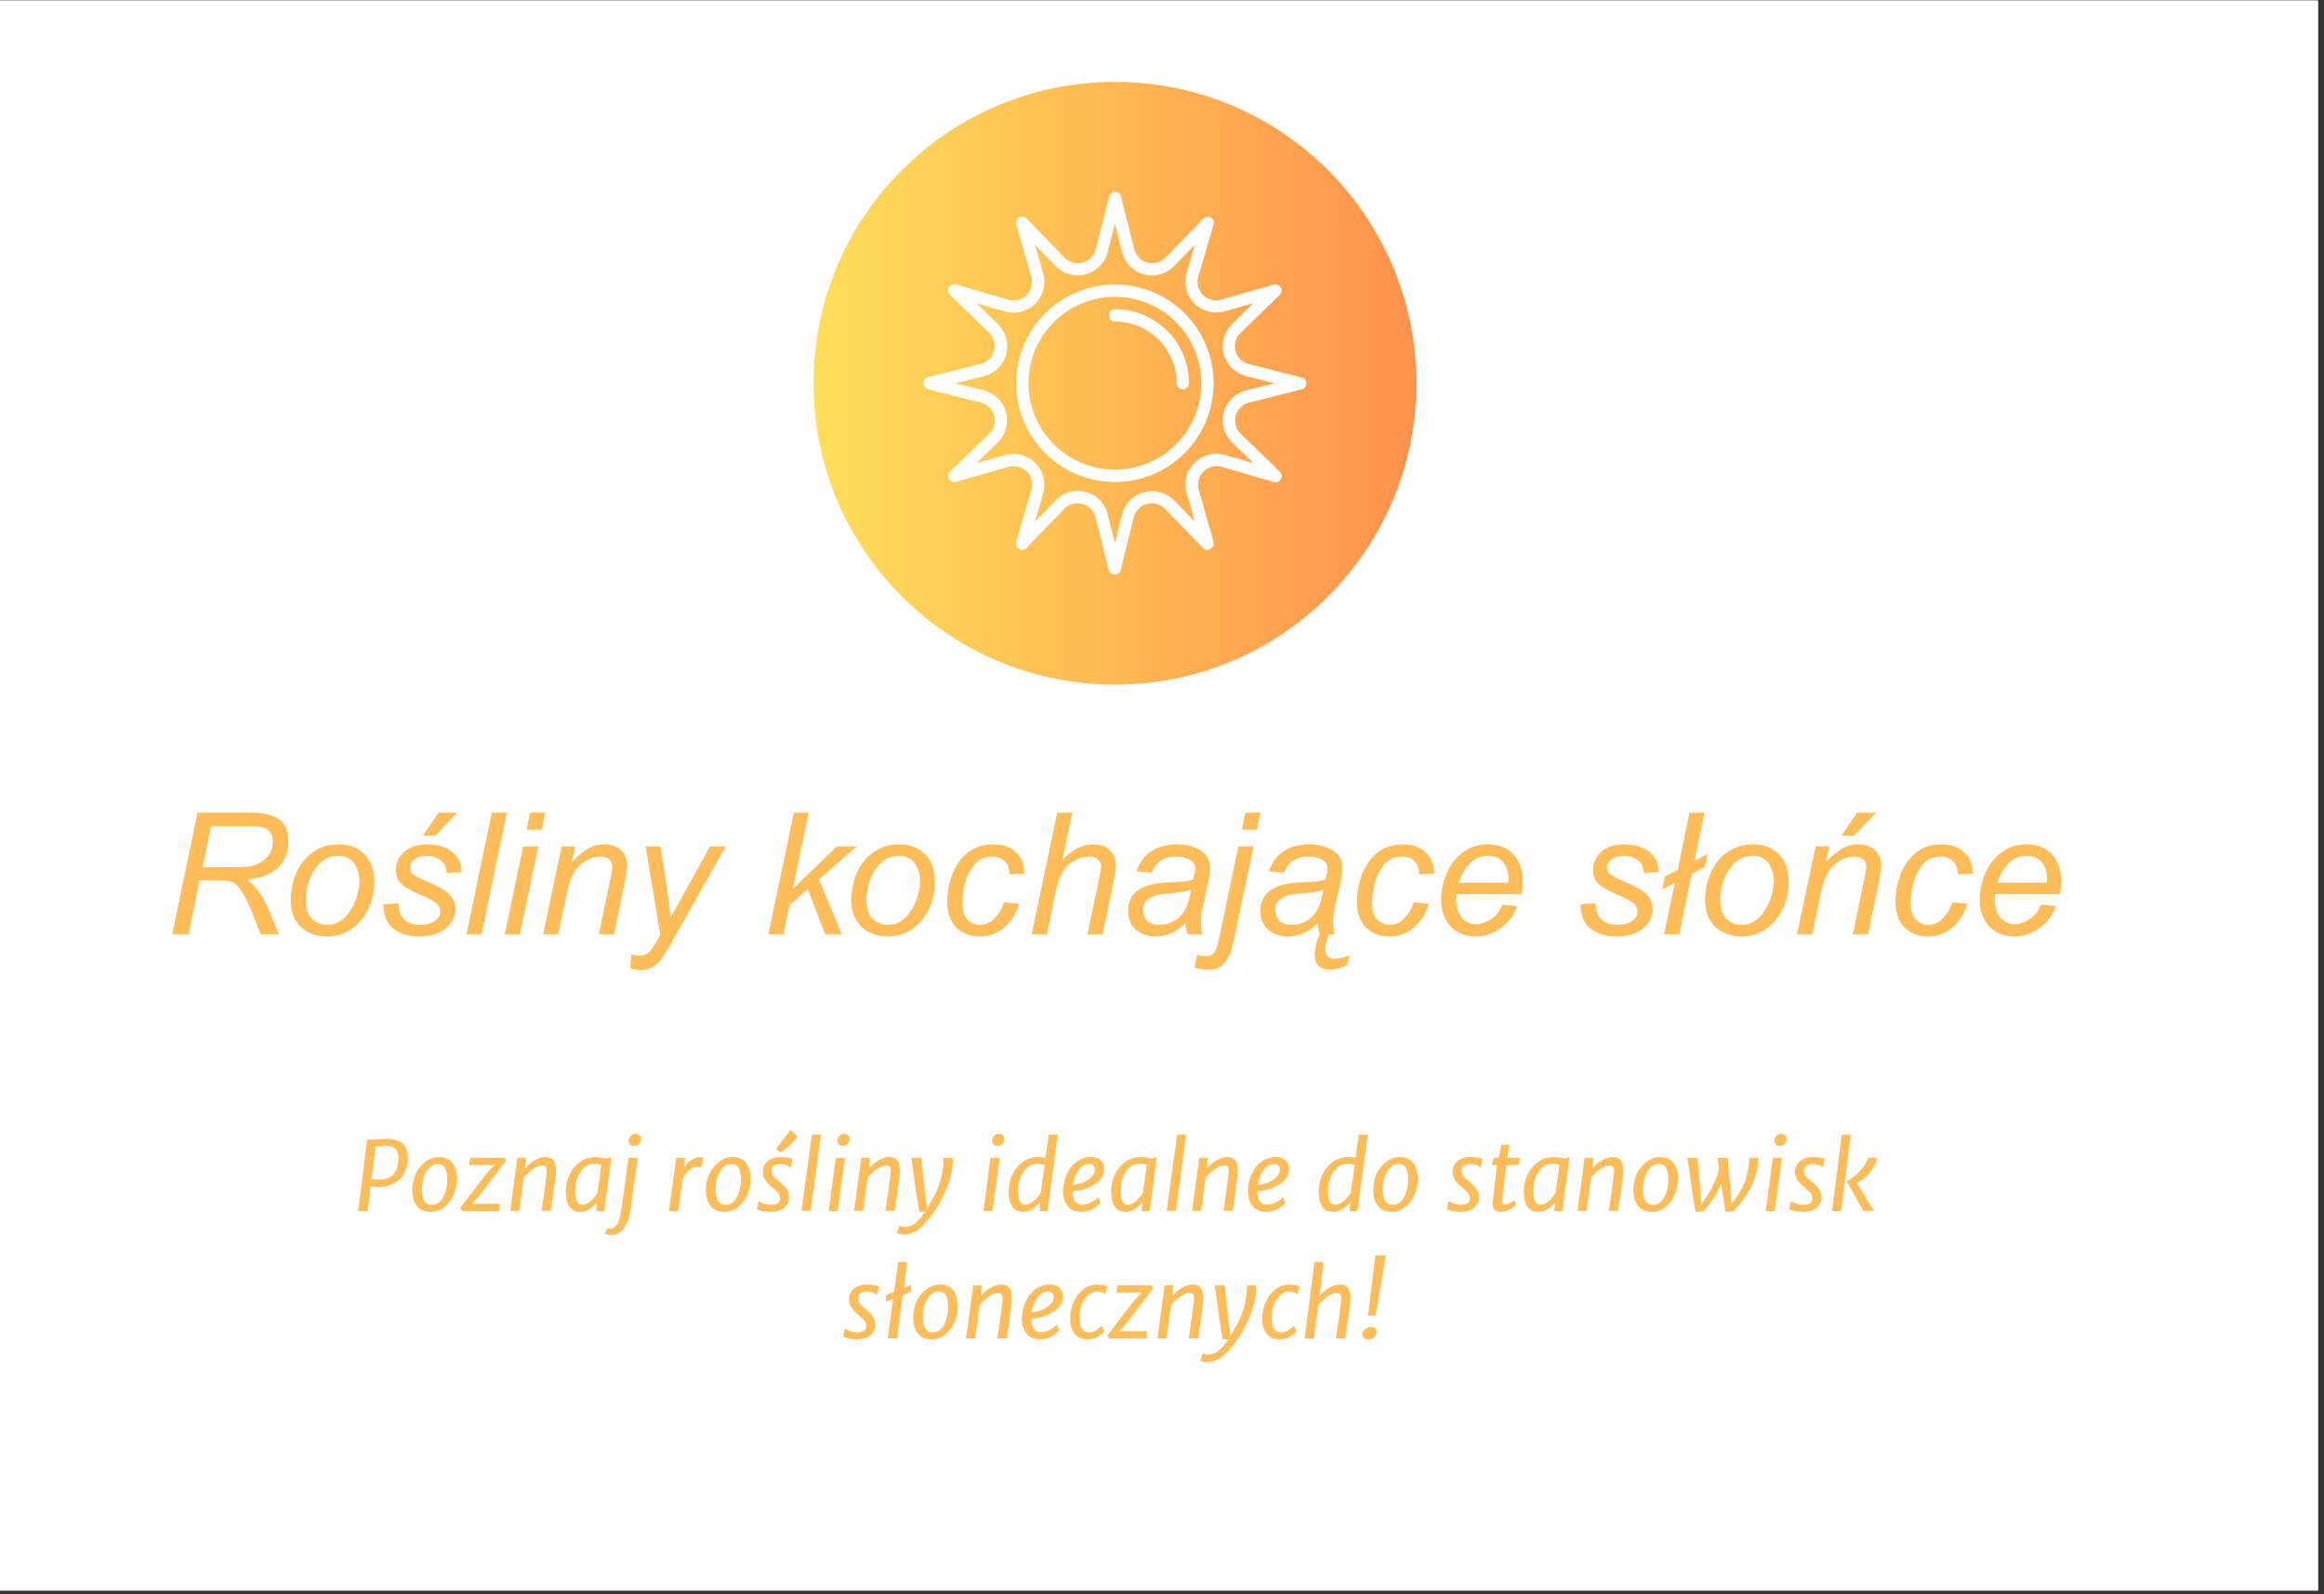 <svg xmlns="http://www.w3.org/2000/svg" xmlns:xlink="http://www.w3.org/1999/xlink" width="258" viewBox="0 0 193.5 132.75" height="177" preserveAspectRatio="xMidYMid meet"><rect x="0" y="0" width="193.5" height="132.75" fill="#333333" stroke="none"/><defs><clipPath id="a5f0871d80"><path d="M 0 0.047 L 193 0.047 L 193 132.453 L 0 132.453 Z M 0 0.047 "></path></clipPath><clipPath id="c164b33815"><path d="M 67.734 6.82 L 117.926 6.82 L 117.926 57.012 L 67.734 57.012 Z M 67.734 6.82 "></path></clipPath><clipPath id="386d1f73f6"><path d="M 92.828 6.82 C 78.969 6.82 67.734 18.059 67.734 31.918 C 67.734 45.777 78.969 57.012 92.828 57.012 C 106.688 57.012 117.926 45.777 117.926 31.918 C 117.926 18.059 106.688 6.82 92.828 6.82 Z M 92.828 6.82 "></path></clipPath><linearGradient x1="-0" gradientTransform="matrix(0.196,0,0,0.196,67.733,6.821)" y1="128" x2="256" gradientUnits="userSpaceOnUse" y2="128" id="a3e60d7cfd"><stop style="stop-color:#ffde59;stop-opacity:1;" offset="0"></stop><stop style="stop-color:#ffde59;stop-opacity:1;" offset="0.008"></stop><stop style="stop-color:#ffdd59;stop-opacity:1;" offset="0.016"></stop><stop style="stop-color:#ffdd59;stop-opacity:1;" offset="0.023"></stop><stop style="stop-color:#ffdc59;stop-opacity:1;" offset="0.031"></stop><stop style="stop-color:#ffdb59;stop-opacity:1;" offset="0.039"></stop><stop style="stop-color:#ffdb58;stop-opacity:1;" offset="0.047"></stop><stop style="stop-color:#ffda58;stop-opacity:1;" offset="0.055"></stop><stop style="stop-color:#ffda58;stop-opacity:1;" offset="0.062"></stop><stop style="stop-color:#ffd958;stop-opacity:1;" offset="0.07"></stop><stop style="stop-color:#ffd858;stop-opacity:1;" offset="0.078"></stop><stop style="stop-color:#ffd858;stop-opacity:1;" offset="0.086"></stop><stop style="stop-color:#ffd758;stop-opacity:1;" offset="0.094"></stop><stop style="stop-color:#ffd758;stop-opacity:1;" offset="0.102"></stop><stop style="stop-color:#ffd658;stop-opacity:1;" offset="0.109"></stop><stop style="stop-color:#ffd558;stop-opacity:1;" offset="0.117"></stop><stop style="stop-color:#ffd558;stop-opacity:1;" offset="0.125"></stop><stop style="stop-color:#ffd457;stop-opacity:1;" offset="0.133"></stop><stop style="stop-color:#ffd457;stop-opacity:1;" offset="0.141"></stop><stop style="stop-color:#ffd357;stop-opacity:1;" offset="0.148"></stop><stop style="stop-color:#ffd257;stop-opacity:1;" offset="0.156"></stop><stop style="stop-color:#ffd257;stop-opacity:1;" offset="0.164"></stop><stop style="stop-color:#ffd157;stop-opacity:1;" offset="0.172"></stop><stop style="stop-color:#ffd157;stop-opacity:1;" offset="0.18"></stop><stop style="stop-color:#ffd057;stop-opacity:1;" offset="0.188"></stop><stop style="stop-color:#ffcf57;stop-opacity:1;" offset="0.195"></stop><stop style="stop-color:#ffcf57;stop-opacity:1;" offset="0.203"></stop><stop style="stop-color:#ffce57;stop-opacity:1;" offset="0.211"></stop><stop style="stop-color:#ffce56;stop-opacity:1;" offset="0.219"></stop><stop style="stop-color:#ffcd56;stop-opacity:1;" offset="0.227"></stop><stop style="stop-color:#ffcc56;stop-opacity:1;" offset="0.234"></stop><stop style="stop-color:#ffcc56;stop-opacity:1;" offset="0.242"></stop><stop style="stop-color:#ffcb56;stop-opacity:1;" offset="0.25"></stop><stop style="stop-color:#ffcb56;stop-opacity:1;" offset="0.258"></stop><stop style="stop-color:#ffca56;stop-opacity:1;" offset="0.266"></stop><stop style="stop-color:#ffc956;stop-opacity:1;" offset="0.273"></stop><stop style="stop-color:#ffc956;stop-opacity:1;" offset="0.281"></stop><stop style="stop-color:#ffc856;stop-opacity:1;" offset="0.289"></stop><stop style="stop-color:#ffc855;stop-opacity:1;" offset="0.297"></stop><stop style="stop-color:#ffc755;stop-opacity:1;" offset="0.305"></stop><stop style="stop-color:#ffc655;stop-opacity:1;" offset="0.312"></stop><stop style="stop-color:#ffc655;stop-opacity:1;" offset="0.32"></stop><stop style="stop-color:#ffc555;stop-opacity:1;" offset="0.328"></stop><stop style="stop-color:#ffc555;stop-opacity:1;" offset="0.336"></stop><stop style="stop-color:#ffc455;stop-opacity:1;" offset="0.344"></stop><stop style="stop-color:#ffc355;stop-opacity:1;" offset="0.352"></stop><stop style="stop-color:#ffc355;stop-opacity:1;" offset="0.359"></stop><stop style="stop-color:#ffc255;stop-opacity:1;" offset="0.367"></stop><stop style="stop-color:#ffc255;stop-opacity:1;" offset="0.375"></stop><stop style="stop-color:#ffc154;stop-opacity:1;" offset="0.383"></stop><stop style="stop-color:#ffc054;stop-opacity:1;" offset="0.391"></stop><stop style="stop-color:#ffc054;stop-opacity:1;" offset="0.398"></stop><stop style="stop-color:#ffbf54;stop-opacity:1;" offset="0.406"></stop><stop style="stop-color:#ffbf54;stop-opacity:1;" offset="0.414"></stop><stop style="stop-color:#ffbe54;stop-opacity:1;" offset="0.422"></stop><stop style="stop-color:#ffbd54;stop-opacity:1;" offset="0.43"></stop><stop style="stop-color:#ffbd54;stop-opacity:1;" offset="0.438"></stop><stop style="stop-color:#ffbc54;stop-opacity:1;" offset="0.445"></stop><stop style="stop-color:#ffbc54;stop-opacity:1;" offset="0.453"></stop><stop style="stop-color:#ffbb54;stop-opacity:1;" offset="0.461"></stop><stop style="stop-color:#ffba53;stop-opacity:1;" offset="0.469"></stop><stop style="stop-color:#ffba53;stop-opacity:1;" offset="0.477"></stop><stop style="stop-color:#ffb953;stop-opacity:1;" offset="0.484"></stop><stop style="stop-color:#ffb853;stop-opacity:1;" offset="0.492"></stop><stop style="stop-color:#ffb853;stop-opacity:1;" offset="0.5"></stop><stop style="stop-color:#ffb753;stop-opacity:1;" offset="0.508"></stop><stop style="stop-color:#ffb753;stop-opacity:1;" offset="0.516"></stop><stop style="stop-color:#ffb653;stop-opacity:1;" offset="0.523"></stop><stop style="stop-color:#ffb553;stop-opacity:1;" offset="0.531"></stop><stop style="stop-color:#ffb553;stop-opacity:1;" offset="0.539"></stop><stop style="stop-color:#ffb452;stop-opacity:1;" offset="0.547"></stop><stop style="stop-color:#ffb452;stop-opacity:1;" offset="0.555"></stop><stop style="stop-color:#ffb352;stop-opacity:1;" offset="0.562"></stop><stop style="stop-color:#ffb252;stop-opacity:1;" offset="0.57"></stop><stop style="stop-color:#ffb252;stop-opacity:1;" offset="0.578"></stop><stop style="stop-color:#ffb152;stop-opacity:1;" offset="0.586"></stop><stop style="stop-color:#ffb152;stop-opacity:1;" offset="0.594"></stop><stop style="stop-color:#ffb052;stop-opacity:1;" offset="0.602"></stop><stop style="stop-color:#ffaf52;stop-opacity:1;" offset="0.609"></stop><stop style="stop-color:#ffaf52;stop-opacity:1;" offset="0.617"></stop><stop style="stop-color:#ffae52;stop-opacity:1;" offset="0.625"></stop><stop style="stop-color:#ffae51;stop-opacity:1;" offset="0.633"></stop><stop style="stop-color:#ffad51;stop-opacity:1;" offset="0.641"></stop><stop style="stop-color:#ffac51;stop-opacity:1;" offset="0.648"></stop><stop style="stop-color:#ffac51;stop-opacity:1;" offset="0.656"></stop><stop style="stop-color:#ffab51;stop-opacity:1;" offset="0.664"></stop><stop style="stop-color:#ffab51;stop-opacity:1;" offset="0.672"></stop><stop style="stop-color:#ffaa51;stop-opacity:1;" offset="0.68"></stop><stop style="stop-color:#ffa951;stop-opacity:1;" offset="0.688"></stop><stop style="stop-color:#ffa951;stop-opacity:1;" offset="0.695"></stop><stop style="stop-color:#ffa851;stop-opacity:1;" offset="0.703"></stop><stop style="stop-color:#ffa851;stop-opacity:1;" offset="0.711"></stop><stop style="stop-color:#ffa750;stop-opacity:1;" offset="0.719"></stop><stop style="stop-color:#ffa650;stop-opacity:1;" offset="0.727"></stop><stop style="stop-color:#ffa650;stop-opacity:1;" offset="0.734"></stop><stop style="stop-color:#ffa550;stop-opacity:1;" offset="0.742"></stop><stop style="stop-color:#ffa550;stop-opacity:1;" offset="0.75"></stop><stop style="stop-color:#ffa450;stop-opacity:1;" offset="0.758"></stop><stop style="stop-color:#ffa350;stop-opacity:1;" offset="0.766"></stop><stop style="stop-color:#ffa350;stop-opacity:1;" offset="0.773"></stop><stop style="stop-color:#ffa250;stop-opacity:1;" offset="0.781"></stop><stop style="stop-color:#ffa250;stop-opacity:1;" offset="0.789"></stop><stop style="stop-color:#ffa14f;stop-opacity:1;" offset="0.797"></stop><stop style="stop-color:#ffa04f;stop-opacity:1;" offset="0.805"></stop><stop style="stop-color:#ffa04f;stop-opacity:1;" offset="0.812"></stop><stop style="stop-color:#ff9f4f;stop-opacity:1;" offset="0.82"></stop><stop style="stop-color:#ff9f4f;stop-opacity:1;" offset="0.828"></stop><stop style="stop-color:#ff9e4f;stop-opacity:1;" offset="0.836"></stop><stop style="stop-color:#ff9d4f;stop-opacity:1;" offset="0.844"></stop><stop style="stop-color:#ff9d4f;stop-opacity:1;" offset="0.852"></stop><stop style="stop-color:#ff9c4f;stop-opacity:1;" offset="0.859"></stop><stop style="stop-color:#ff9c4f;stop-opacity:1;" offset="0.867"></stop><stop style="stop-color:#ff9b4f;stop-opacity:1;" offset="0.875"></stop><stop style="stop-color:#ff9a4e;stop-opacity:1;" offset="0.883"></stop><stop style="stop-color:#ff9a4e;stop-opacity:1;" offset="0.891"></stop><stop style="stop-color:#ff994e;stop-opacity:1;" offset="0.898"></stop><stop style="stop-color:#ff994e;stop-opacity:1;" offset="0.906"></stop><stop style="stop-color:#ff984e;stop-opacity:1;" offset="0.914"></stop><stop style="stop-color:#ff974e;stop-opacity:1;" offset="0.922"></stop><stop style="stop-color:#ff974e;stop-opacity:1;" offset="0.93"></stop><stop style="stop-color:#ff964e;stop-opacity:1;" offset="0.938"></stop><stop style="stop-color:#ff964e;stop-opacity:1;" offset="0.945"></stop><stop style="stop-color:#ff954e;stop-opacity:1;" offset="0.953"></stop><stop style="stop-color:#ff944e;stop-opacity:1;" offset="0.961"></stop><stop style="stop-color:#ff944d;stop-opacity:1;" offset="0.969"></stop><stop style="stop-color:#ff934d;stop-opacity:1;" offset="0.977"></stop><stop style="stop-color:#ff934d;stop-opacity:1;" offset="0.984"></stop><stop style="stop-color:#ff924d;stop-opacity:1;" offset="0.992"></stop><stop style="stop-color:#ff914d;stop-opacity:1;" offset="1"></stop></linearGradient><clipPath id="321ff72bcf"><path d="M 76.895 15.98 L 109 15.98 L 109 48 L 76.895 48 Z M 76.895 15.98 "></path></clipPath></defs><g id="12602edc29"><g clip-rule="nonzero" clip-path="url(#a5f0871d80)"><path style=" stroke:none;fill-rule:nonzero;fill:#ffffff;fill-opacity:1;" d="M 0 0.047 L 193 0.047 L 193 132.453 L 0 132.453 Z M 0 0.047 "></path><path style=" stroke:none;fill-rule:nonzero;fill:#ffffff;fill-opacity:1;" d="M 0 0.047 L 193 0.047 L 193 132.453 L 0 132.453 Z M 0 0.047 "></path></g><g clip-rule="nonzero" clip-path="url(#c164b33815)"><g clip-rule="nonzero" clip-path="url(#386d1f73f6)"><path style=" stroke:none;fill-rule:nonzero;fill:url(#a3e60d7cfd);" d="M 67.734 6.82 L 67.734 57.012 L 117.926 57.012 L 117.926 6.82 Z M 67.734 6.82 "></path></g></g><path style=" stroke:none;fill-rule:nonzero;fill:#ffffff;fill-opacity:1;" d="M 92.824 40.137 C 93.367 40.137 93.898 40.082 94.43 39.977 C 94.961 39.871 95.473 39.715 95.973 39.512 C 96.473 39.305 96.945 39.051 97.395 38.75 C 97.844 38.449 98.258 38.109 98.641 37.727 C 99.023 37.344 99.363 36.93 99.664 36.48 C 99.961 36.031 100.215 35.559 100.422 35.059 C 100.629 34.562 100.785 34.047 100.891 33.516 C 100.996 32.988 101.047 32.453 101.047 31.914 C 101.047 31.375 100.996 30.84 100.891 30.309 C 100.785 29.781 100.629 29.266 100.422 28.766 C 100.215 28.266 99.961 27.793 99.664 27.344 C 99.363 26.895 99.023 26.48 98.641 26.098 C 98.258 25.719 97.844 25.375 97.395 25.074 C 96.945 24.777 96.473 24.523 95.973 24.316 C 95.473 24.109 94.961 23.953 94.43 23.848 C 93.898 23.742 93.367 23.691 92.824 23.691 C 92.285 23.691 91.75 23.742 91.223 23.848 C 90.691 23.953 90.18 24.109 89.68 24.316 C 89.18 24.523 88.707 24.777 88.258 25.074 C 87.809 25.375 87.395 25.719 87.012 26.098 C 86.629 26.48 86.289 26.895 85.988 27.344 C 85.688 27.793 85.434 28.266 85.23 28.766 C 85.023 29.266 84.867 29.781 84.762 30.309 C 84.656 30.84 84.602 31.375 84.602 31.914 C 84.602 32.453 84.656 32.988 84.762 33.516 C 84.867 34.047 85.023 34.562 85.23 35.059 C 85.434 35.559 85.688 36.031 85.988 36.48 C 86.289 36.93 86.629 37.344 87.012 37.727 C 87.395 38.109 87.809 38.449 88.258 38.75 C 88.707 39.051 89.18 39.305 89.68 39.512 C 90.18 39.715 90.691 39.871 91.223 39.977 C 91.75 40.082 92.285 40.137 92.824 40.137 Z M 92.824 24.719 C 93.297 24.719 93.766 24.766 94.23 24.855 C 94.691 24.949 95.141 25.086 95.578 25.266 C 96.016 25.445 96.43 25.668 96.824 25.93 C 97.215 26.191 97.578 26.492 97.914 26.824 C 98.246 27.16 98.547 27.523 98.809 27.914 C 99.07 28.309 99.293 28.723 99.473 29.16 C 99.652 29.598 99.789 30.047 99.883 30.508 C 99.973 30.973 100.02 31.441 100.02 31.914 C 100.02 32.387 99.973 32.852 99.883 33.316 C 99.789 33.781 99.652 34.23 99.473 34.668 C 99.293 35.102 99.07 35.516 98.809 35.91 C 98.547 36.305 98.246 36.668 97.914 37 C 97.578 37.336 97.215 37.633 96.824 37.895 C 96.43 38.156 96.016 38.379 95.578 38.559 C 95.141 38.742 94.691 38.879 94.23 38.969 C 93.766 39.062 93.297 39.109 92.824 39.109 C 92.352 39.109 91.887 39.062 91.422 38.969 C 90.957 38.879 90.508 38.742 90.074 38.559 C 89.637 38.379 89.223 38.156 88.828 37.895 C 88.438 37.633 88.07 37.336 87.738 37 C 87.402 36.668 87.105 36.305 86.844 35.91 C 86.582 35.516 86.359 35.102 86.18 34.668 C 85.996 34.23 85.859 33.781 85.77 33.316 C 85.676 32.852 85.629 32.387 85.629 31.914 C 85.629 31.441 85.676 30.973 85.77 30.508 C 85.859 30.047 85.996 29.598 86.18 29.16 C 86.359 28.723 86.582 28.309 86.844 27.914 C 87.105 27.523 87.402 27.16 87.738 26.824 C 88.07 26.492 88.438 26.191 88.828 25.93 C 89.223 25.668 89.637 25.445 90.074 25.266 C 90.508 25.086 90.957 24.949 91.422 24.855 C 91.887 24.766 92.352 24.719 92.824 24.719 Z M 92.824 24.719 "></path><g clip-rule="nonzero" clip-path="url(#321ff72bcf)"><path style=" stroke:none;fill-rule:nonzero;fill:#ffffff;fill-opacity:1;" d="M 77.285 32.426 L 81.664 33.523 C 81.934 33.59 82.172 33.723 82.371 33.918 C 82.57 34.113 82.707 34.348 82.781 34.617 C 82.852 34.891 82.852 35.16 82.777 35.43 C 82.703 35.699 82.562 35.934 82.363 36.129 L 79.113 39.25 C 79.027 39.336 78.973 39.434 78.957 39.555 C 78.938 39.676 78.961 39.785 79.023 39.891 C 79.086 39.996 79.172 40.066 79.285 40.109 C 79.398 40.152 79.512 40.152 79.629 40.113 L 83.973 38.875 C 84.238 38.801 84.512 38.797 84.781 38.867 C 85.055 38.938 85.289 39.07 85.484 39.27 C 85.684 39.465 85.816 39.703 85.887 39.973 C 85.957 40.242 85.953 40.516 85.879 40.785 L 84.602 45.125 C 84.531 45.383 84.609 45.578 84.84 45.711 C 85.07 45.848 85.281 45.816 85.465 45.625 L 88.605 42.375 C 88.801 42.176 89.035 42.035 89.305 41.961 C 89.574 41.887 89.844 41.887 90.113 41.957 C 90.387 42.031 90.621 42.168 90.816 42.367 C 91.012 42.566 91.145 42.805 91.211 43.074 L 92.312 47.453 C 92.375 47.715 92.543 47.844 92.809 47.844 C 93.078 47.844 93.242 47.715 93.309 47.453 L 94.402 43.074 C 94.473 42.805 94.602 42.566 94.801 42.367 C 94.996 42.168 95.23 42.031 95.5 41.957 C 95.77 41.887 96.043 41.887 96.312 41.961 C 96.582 42.035 96.812 42.176 97.008 42.375 L 100.148 45.625 C 100.336 45.816 100.543 45.848 100.777 45.711 C 100.883 45.66 100.965 45.578 101.016 45.469 C 101.066 45.355 101.078 45.242 101.047 45.125 L 99.809 40.785 C 99.734 40.516 99.73 40.242 99.801 39.973 C 99.871 39.703 100.004 39.465 100.203 39.27 C 100.398 39.07 100.633 38.938 100.906 38.867 C 101.176 38.797 101.445 38.801 101.715 38.875 L 106.039 40.137 C 106.152 40.176 106.266 40.172 106.379 40.129 C 106.496 40.09 106.582 40.016 106.645 39.91 C 106.707 39.809 106.727 39.695 106.711 39.574 C 106.695 39.457 106.641 39.355 106.551 39.273 L 103.305 36.133 C 103.102 35.938 102.965 35.707 102.891 35.434 C 102.816 35.164 102.812 34.895 102.887 34.625 C 102.957 34.352 103.094 34.121 103.297 33.922 C 103.496 33.727 103.73 33.594 104.004 33.527 L 108.367 32.426 C 108.625 32.363 108.754 32.195 108.754 31.93 C 108.754 31.66 108.625 31.496 108.367 31.43 L 103.988 30.32 C 103.715 30.254 103.48 30.121 103.281 29.926 C 103.078 29.727 102.941 29.492 102.871 29.223 C 102.797 28.953 102.801 28.684 102.875 28.41 C 102.949 28.141 103.086 27.91 103.289 27.715 L 106.535 24.574 C 106.625 24.492 106.68 24.391 106.695 24.27 C 106.711 24.152 106.691 24.039 106.629 23.934 C 106.566 23.832 106.48 23.758 106.367 23.715 C 106.25 23.676 106.137 23.672 106.023 23.711 L 101.68 24.949 C 101.41 25.027 101.141 25.031 100.871 24.961 C 100.598 24.891 100.363 24.754 100.164 24.559 C 99.969 24.359 99.832 24.125 99.762 23.855 C 99.691 23.582 99.695 23.312 99.773 23.043 L 101.047 18.699 C 101.121 18.445 101.043 18.25 100.812 18.113 C 100.582 17.98 100.371 18.008 100.184 18.203 L 97.043 21.449 C 96.852 21.652 96.617 21.789 96.348 21.863 C 96.078 21.941 95.809 21.941 95.535 21.867 C 95.266 21.797 95.031 21.66 94.836 21.457 C 94.641 21.258 94.508 21.023 94.438 20.75 L 93.34 16.371 C 93.273 16.113 93.109 15.984 92.84 15.984 C 92.574 15.984 92.406 16.113 92.344 16.371 L 91.234 20.75 C 91.164 21.023 91.031 21.258 90.836 21.457 C 90.641 21.66 90.406 21.797 90.137 21.867 C 89.863 21.941 89.594 21.941 89.324 21.863 C 89.055 21.789 88.82 21.652 88.625 21.449 L 85.488 18.203 C 85.406 18.113 85.305 18.059 85.184 18.043 C 85.062 18.027 84.953 18.047 84.848 18.109 C 84.742 18.172 84.672 18.258 84.629 18.375 C 84.586 18.488 84.586 18.602 84.625 18.715 L 85.863 23.059 C 85.938 23.328 85.941 23.598 85.871 23.867 C 85.801 24.141 85.668 24.375 85.469 24.574 C 85.273 24.77 85.039 24.906 84.766 24.977 C 84.496 25.047 84.227 25.043 83.957 24.965 L 79.613 23.691 C 79.496 23.652 79.383 23.652 79.27 23.695 C 79.156 23.738 79.07 23.809 79.008 23.914 C 78.945 24.02 78.922 24.129 78.941 24.25 C 78.957 24.371 79.012 24.473 79.098 24.555 L 82.348 27.695 C 82.547 27.887 82.688 28.121 82.762 28.391 C 82.836 28.66 82.836 28.934 82.766 29.203 C 82.691 29.473 82.555 29.707 82.355 29.902 C 82.156 30.102 81.922 30.23 81.648 30.301 L 77.285 31.398 C 77.027 31.465 76.895 31.629 76.895 31.898 C 76.895 32.164 77.027 32.332 77.285 32.395 Z M 81.91 31.332 C 82.367 31.219 82.762 31 83.094 30.668 C 83.43 30.34 83.656 29.949 83.777 29.496 C 83.898 29.039 83.891 28.586 83.766 28.137 C 83.637 27.684 83.402 27.297 83.062 26.973 L 81.309 25.262 L 83.68 25.941 C 84.129 26.07 84.578 26.074 85.031 25.957 C 85.48 25.84 85.871 25.617 86.203 25.285 C 86.531 24.957 86.758 24.562 86.871 24.113 C 86.988 23.66 86.984 23.211 86.855 22.762 L 86.176 20.395 L 87.887 22.148 C 88.211 22.484 88.598 22.715 89.047 22.84 C 89.5 22.965 89.949 22.969 90.398 22.848 C 90.852 22.727 91.242 22.5 91.57 22.168 C 91.895 21.832 92.117 21.441 92.23 20.988 L 92.824 18.613 L 93.422 21.004 C 93.535 21.453 93.758 21.848 94.086 22.176 C 94.414 22.508 94.805 22.734 95.258 22.852 C 95.707 22.973 96.156 22.969 96.605 22.844 C 97.055 22.715 97.441 22.484 97.766 22.148 L 99.477 20.379 L 98.797 22.746 C 98.668 23.195 98.66 23.645 98.777 24.098 C 98.895 24.551 99.117 24.941 99.449 25.27 C 99.777 25.602 100.168 25.824 100.621 25.941 C 101.074 26.059 101.523 26.055 101.973 25.926 L 104.344 25.246 L 102.59 26.973 C 102.254 27.297 102.023 27.688 101.898 28.137 C 101.773 28.586 101.77 29.035 101.891 29.488 C 102.012 29.938 102.238 30.328 102.57 30.656 C 102.906 30.984 103.297 31.203 103.75 31.316 L 106.125 31.914 L 103.734 32.508 C 103.285 32.625 102.895 32.848 102.562 33.176 C 102.23 33.504 102.004 33.891 101.887 34.344 C 101.766 34.793 101.77 35.246 101.898 35.695 C 102.023 36.141 102.254 36.527 102.59 36.852 L 104.359 38.562 L 101.973 37.887 C 101.523 37.758 101.074 37.75 100.621 37.867 C 100.168 37.984 99.777 38.211 99.449 38.539 C 99.117 38.871 98.895 39.262 98.777 39.715 C 98.66 40.168 98.668 40.617 98.797 41.066 L 99.477 43.43 L 97.766 41.676 C 97.441 41.34 97.055 41.109 96.602 40.984 C 96.152 40.859 95.703 40.859 95.25 40.98 C 94.801 41.102 94.41 41.328 94.082 41.66 C 93.754 41.992 93.535 42.387 93.422 42.84 L 92.824 45.215 L 92.23 42.824 C 92.121 42.367 91.902 41.977 91.57 41.641 C 91.242 41.309 90.852 41.086 90.398 40.969 C 90.184 40.91 89.965 40.879 89.742 40.875 C 89.008 40.875 88.391 41.141 87.887 41.676 L 86.176 43.445 L 86.855 41.082 C 86.984 40.633 86.988 40.184 86.871 39.73 C 86.758 39.277 86.531 38.887 86.203 38.555 C 85.871 38.227 85.48 38 85.031 37.883 C 84.578 37.766 84.129 37.773 83.68 37.898 L 81.309 38.562 L 83.062 36.852 C 83.398 36.527 83.629 36.141 83.754 35.691 C 83.879 35.242 83.879 34.789 83.758 34.34 C 83.641 33.887 83.414 33.496 83.078 33.172 C 82.746 32.844 82.352 32.621 81.898 32.508 L 79.527 31.914 Z M 81.91 31.332 "></path></g><path style=" stroke:none;fill-rule:nonzero;fill:#ffffff;fill-opacity:1;" d="M 92.824 26.773 C 93.164 26.773 93.496 26.809 93.828 26.871 C 94.16 26.938 94.48 27.035 94.793 27.164 C 95.105 27.293 95.398 27.453 95.68 27.641 C 95.961 27.828 96.223 28.039 96.461 28.277 C 96.699 28.52 96.91 28.777 97.098 29.059 C 97.285 29.34 97.445 29.633 97.574 29.945 C 97.703 30.258 97.801 30.578 97.867 30.91 C 97.934 31.242 97.965 31.574 97.965 31.914 C 97.965 32.055 98.016 32.176 98.117 32.277 C 98.215 32.375 98.336 32.426 98.48 32.426 C 98.621 32.426 98.742 32.375 98.844 32.277 C 98.941 32.176 98.992 32.055 98.992 31.914 C 98.992 31.508 98.953 31.105 98.875 30.711 C 98.797 30.312 98.68 29.926 98.523 29.555 C 98.367 29.18 98.18 28.824 97.953 28.488 C 97.727 28.148 97.473 27.84 97.188 27.551 C 96.898 27.266 96.59 27.012 96.25 26.785 C 95.914 26.559 95.559 26.371 95.188 26.215 C 94.812 26.059 94.426 25.945 94.027 25.863 C 93.633 25.785 93.23 25.746 92.824 25.746 C 92.684 25.746 92.562 25.797 92.461 25.898 C 92.363 25.996 92.312 26.117 92.312 26.262 C 92.312 26.402 92.363 26.523 92.461 26.625 C 92.562 26.723 92.684 26.773 92.824 26.773 Z M 92.824 26.773 "></path><g style="fill:#ffbd59;fill-opacity:1;"><g transform="translate(13.664, 77.814)"><path style="stroke:none" d="M 10.344 -7.656 C 10.344 -6.883 10.082 -6.211 9.562 -5.641 C 9.051 -5.078 8.172 -4.719 6.922 -4.562 C 7.305 -4.27 7.645 -3.91 7.938 -3.484 C 8.238 -3.055 8.516 -2.539 8.766 -1.938 L 9.562 0 L 8.047 0 L 7.344 -1.766 C 6.988 -2.68 6.609 -3.406 6.203 -3.938 C 6.023 -4.176 5.812 -4.328 5.562 -4.391 C 5.312 -4.461 4.992 -4.5 4.609 -4.5 L 2.953 -4.5 L 2.031 0 L 0.672 0 L 2.781 -10.141 L 7.266 -10.141 C 8.223 -10.141 8.973 -9.969 9.516 -9.625 C 10.066 -9.281 10.344 -8.625 10.344 -7.656 Z M 3.203 -5.594 L 5.516 -5.594 C 6.035 -5.594 6.453 -5.602 6.766 -5.625 C 7.086 -5.645 7.375 -5.703 7.625 -5.797 C 8.039 -5.953 8.379 -6.191 8.641 -6.516 C 8.91 -6.848 9.047 -7.238 9.047 -7.688 C 9.047 -8.195 8.895 -8.547 8.594 -8.734 C 8.301 -8.922 7.895 -9.016 7.375 -9.016 L 3.906 -9.016 Z M 3.203 -5.594 "></path></g></g><g style="fill:#ffbd59;fill-opacity:1;"><g transform="translate(23.516, 77.814)"><path style="stroke:none" d="M 4.688 -7.5 C 5.57 -7.5 6.285 -7.223 6.828 -6.672 C 7.367 -6.129 7.641 -5.383 7.641 -4.438 C 7.641 -3.539 7.461 -2.742 7.109 -2.047 C 6.754 -1.348 6.273 -0.801 5.672 -0.406 C 5.078 -0.02 4.414 0.172 3.688 0.172 C 3.145 0.172 2.645 0.055 2.188 -0.172 C 1.727 -0.398 1.363 -0.738 1.094 -1.188 C 0.82 -1.633 0.688 -2.172 0.688 -2.797 C 0.688 -3.641 0.844 -4.422 1.156 -5.141 C 1.477 -5.859 1.941 -6.43 2.547 -6.859 C 3.148 -7.285 3.863 -7.5 4.688 -7.5 Z M 1.938 -2.922 C 1.938 -2.148 2.117 -1.602 2.484 -1.281 C 2.848 -0.957 3.254 -0.797 3.703 -0.797 C 4.359 -0.797 4.914 -1.066 5.375 -1.609 C 5.832 -2.16 6.141 -2.805 6.297 -3.547 C 6.367 -3.805 6.406 -4.102 6.406 -4.438 C 6.406 -5.008 6.258 -5.504 5.969 -5.922 C 5.676 -6.336 5.227 -6.547 4.625 -6.547 C 4.07 -6.547 3.586 -6.359 3.172 -5.984 C 2.766 -5.609 2.457 -5.133 2.25 -4.562 C 2.039 -4 1.938 -3.453 1.938 -2.922 Z M 1.938 -2.922 "></path></g></g><g style="fill:#ffbd59;fill-opacity:1;"><g transform="translate(31.386, 77.814)"><path style="stroke:none" d="M 4.188 -7.5 C 5.051 -7.5 5.738 -7.289 6.25 -6.875 C 6.77 -6.469 7.035 -5.906 7.047 -5.188 L 5.797 -5.109 C 5.773 -5.641 5.594 -6.008 5.25 -6.219 C 4.906 -6.438 4.523 -6.547 4.109 -6.547 C 3.691 -6.547 3.359 -6.445 3.109 -6.25 C 2.859 -6.051 2.734 -5.836 2.734 -5.609 C 2.734 -5.336 2.82 -5.133 3 -5 C 3.188 -4.863 3.523 -4.688 4.016 -4.469 C 4.629 -4.207 5.094 -3.988 5.406 -3.812 C 5.727 -3.633 5.992 -3.406 6.203 -3.125 C 6.422 -2.844 6.531 -2.488 6.531 -2.062 C 6.531 -1.688 6.414 -1.328 6.188 -0.984 C 5.969 -0.648 5.629 -0.375 5.172 -0.156 C 4.723 0.062 4.18 0.172 3.547 0.172 C 2.629 0.172 1.895 -0.051 1.344 -0.5 C 0.801 -0.945 0.531 -1.609 0.531 -2.484 L 0.531 -2.5 L 1.797 -2.594 C 1.797 -1.977 1.957 -1.523 2.281 -1.234 C 2.602 -0.941 3.047 -0.797 3.609 -0.797 C 4.078 -0.797 4.469 -0.895 4.781 -1.094 C 5.102 -1.301 5.266 -1.57 5.266 -1.906 C 5.266 -2.207 5.145 -2.445 4.906 -2.625 C 4.664 -2.812 4.273 -3.02 3.734 -3.25 C 3.203 -3.488 2.797 -3.688 2.516 -3.844 C 2.234 -4.008 2.004 -4.211 1.828 -4.453 C 1.66 -4.703 1.578 -5.016 1.578 -5.391 C 1.578 -5.723 1.664 -6.051 1.844 -6.375 C 2.02 -6.695 2.301 -6.961 2.688 -7.172 C 3.082 -7.391 3.582 -7.5 4.188 -7.5 Z M 4.859 -8.219 L 3.828 -8.219 L 5.125 -10.141 L 6.703 -10.141 Z M 4.859 -8.219 "></path></g></g><g style="fill:#ffbd59;fill-opacity:1;"><g transform="translate(38.463, 77.814)"><path style="stroke:none" d="M 1.625 0 L 0.375 0 L 2.484 -10.141 L 3.734 -10.141 Z M 1.625 0 "></path></g></g><g style="fill:#ffbd59;fill-opacity:1;"><g transform="translate(41.606, 77.814)"><path style="stroke:none" d="M 3.5 -8.719 L 2.234 -8.719 L 2.531 -10.141 L 3.797 -10.141 Z M 1.672 0 L 0.422 0 L 1.953 -7.328 L 3.219 -7.328 Z M 1.672 0 "></path></g></g><g style="fill:#ffbd59;fill-opacity:1;"><g transform="translate(44.748, 77.814)"><path style="stroke:none" d="M 5.562 -7.5 C 6.145 -7.5 6.609 -7.336 6.953 -7.016 C 7.297 -6.703 7.469 -6.273 7.469 -5.734 C 7.469 -5.441 7.41 -5.016 7.297 -4.453 L 6.375 0 L 5.109 0 L 6.094 -4.719 C 6.188 -5.156 6.234 -5.461 6.234 -5.641 C 6.234 -5.922 6.141 -6.129 5.953 -6.266 C 5.766 -6.41 5.531 -6.484 5.25 -6.484 C 4.844 -6.484 4.43 -6.363 4.016 -6.125 C 3.598 -5.895 3.254 -5.535 2.984 -5.047 C 2.754 -4.598 2.566 -4.031 2.422 -3.344 L 1.734 0 L 0.469 0 L 2.016 -7.328 L 3.141 -7.328 L 2.875 -6.094 L 2.906 -6.062 C 3.289 -6.469 3.691 -6.805 4.109 -7.078 C 4.535 -7.359 5.02 -7.5 5.562 -7.5 Z M 5.562 -7.5 "></path></g></g><g style="fill:#ffbd59;fill-opacity:1;"><g transform="translate(52.476, 77.814)"><path style="stroke:none" d="M 3.094 -3.547 C 3.176 -3.023 3.258 -2.32 3.344 -1.438 L 3.375 -1.438 L 6.641 -7.328 L 7.938 -7.328 L 3.281 0.953 C 3.039 1.379 2.82 1.727 2.625 2 C 2.426 2.27 2.18 2.5 1.891 2.688 C 1.598 2.875 1.25 2.969 0.844 2.969 C 0.551 2.969 0.27 2.922 0 2.828 L 0.078 1.656 C 0.297 1.727 0.547 1.766 0.828 1.766 C 1.066 1.766 1.281 1.695 1.469 1.562 C 1.656 1.438 1.867 1.16 2.109 0.734 L 2.5 0.031 L 1.281 -7.328 L 2.516 -7.328 Z M 3.094 -3.547 "></path></g></g><g style="fill:#ffbd59;fill-opacity:1;"><g transform="translate(59.554, 77.814)"><path style="stroke:none" d=""></path></g></g><g style="fill:#ffbd59;fill-opacity:1;"><g transform="translate(63.489, 77.814)"><path style="stroke:none" d="M 2.531 -3.875 L 2.562 -3.844 L 6.188 -7.328 L 7.844 -7.328 L 4.703 -4.594 L 6.594 0 L 5.219 0 L 3.766 -3.766 L 2.25 -2.453 L 1.734 0 L 0.484 0 L 2.609 -10.141 L 3.844 -10.141 Z M 2.531 -3.875 "></path></g></g><g style="fill:#ffbd59;fill-opacity:1;"><g transform="translate(70.198, 77.814)"><path style="stroke:none" d="M 4.688 -7.5 C 5.57 -7.5 6.285 -7.223 6.828 -6.672 C 7.367 -6.129 7.641 -5.383 7.641 -4.438 C 7.641 -3.539 7.461 -2.742 7.109 -2.047 C 6.754 -1.348 6.273 -0.801 5.672 -0.406 C 5.078 -0.02 4.414 0.172 3.688 0.172 C 3.145 0.172 2.645 0.055 2.188 -0.172 C 1.727 -0.398 1.363 -0.738 1.094 -1.188 C 0.82 -1.633 0.688 -2.172 0.688 -2.797 C 0.688 -3.641 0.844 -4.422 1.156 -5.141 C 1.477 -5.859 1.941 -6.43 2.547 -6.859 C 3.148 -7.285 3.863 -7.5 4.688 -7.5 Z M 1.938 -2.922 C 1.938 -2.148 2.117 -1.602 2.484 -1.281 C 2.848 -0.957 3.254 -0.797 3.703 -0.797 C 4.359 -0.797 4.914 -1.066 5.375 -1.609 C 5.832 -2.16 6.141 -2.805 6.297 -3.547 C 6.367 -3.805 6.406 -4.102 6.406 -4.438 C 6.406 -5.008 6.258 -5.504 5.969 -5.922 C 5.676 -6.336 5.227 -6.547 4.625 -6.547 C 4.07 -6.547 3.586 -6.359 3.172 -5.984 C 2.766 -5.609 2.457 -5.133 2.25 -4.562 C 2.039 -4 1.938 -3.453 1.938 -2.922 Z M 1.938 -2.922 "></path></g></g><g style="fill:#ffbd59;fill-opacity:1;"><g transform="translate(78.068, 77.814)"><path style="stroke:none" d="M 4.656 -7.5 C 5.438 -7.5 6.062 -7.273 6.531 -6.828 C 7 -6.391 7.234 -5.801 7.234 -5.062 L 5.984 -5 C 5.984 -5.469 5.852 -5.832 5.594 -6.094 C 5.344 -6.352 4.992 -6.484 4.547 -6.484 C 3.91 -6.484 3.406 -6.25 3.031 -5.781 C 2.664 -5.32 2.41 -4.801 2.266 -4.219 C 2.129 -3.633 2.062 -3.117 2.062 -2.672 C 2.062 -1.984 2.207 -1.5 2.5 -1.219 C 2.801 -0.938 3.133 -0.797 3.5 -0.797 C 3.988 -0.797 4.406 -0.977 4.75 -1.344 C 5.102 -1.707 5.363 -2.148 5.531 -2.672 L 6.797 -2.547 C 6.484 -1.641 6.035 -0.957 5.453 -0.5 C 4.879 -0.051 4.223 0.172 3.484 0.172 C 2.703 0.172 2.055 -0.078 1.547 -0.578 C 1.047 -1.086 0.797 -1.816 0.797 -2.766 C 0.797 -3.453 0.922 -4.156 1.172 -4.875 C 1.422 -5.602 1.832 -6.223 2.406 -6.734 C 2.988 -7.242 3.738 -7.5 4.656 -7.5 Z M 4.656 -7.5 "></path></g></g><g style="fill:#ffbd59;fill-opacity:1;"><g transform="translate(85.429, 77.814)"><path style="stroke:none" d="M 3.031 -6.266 L 3.062 -6.25 C 3.477 -6.676 3.891 -6.988 4.297 -7.188 C 4.711 -7.395 5.141 -7.5 5.578 -7.5 C 6.203 -7.5 6.676 -7.332 7 -7 C 7.32 -6.664 7.484 -6.254 7.484 -5.766 C 7.484 -5.516 7.406 -4.992 7.25 -4.203 L 6.375 0 L 5.109 0 L 6.016 -4.297 C 6.172 -5.047 6.25 -5.5 6.25 -5.656 C 6.25 -5.895 6.16 -6.094 5.984 -6.25 C 5.816 -6.406 5.582 -6.484 5.281 -6.484 C 4.852 -6.484 4.426 -6.367 4 -6.141 C 3.57 -5.91 3.234 -5.562 2.984 -5.094 C 2.754 -4.664 2.555 -4.035 2.391 -3.203 L 1.734 0 L 0.469 0 L 2.594 -10.141 L 3.844 -10.141 Z M 3.031 -6.266 "></path></g></g><g style="fill:#ffbd59;fill-opacity:1;"><g transform="translate(93.299, 77.814)"><path style="stroke:none" d="M 4.688 -7.5 C 5.488 -7.5 6.148 -7.328 6.672 -6.984 C 7.191 -6.641 7.453 -6.18 7.453 -5.609 C 7.453 -5.453 7.438 -5.238 7.406 -4.969 C 7.375 -4.707 7.332 -4.461 7.281 -4.234 L 6.859 -2.391 C 6.742 -1.867 6.688 -1.453 6.688 -1.141 C 6.688 -0.734 6.707 -0.445 6.75 -0.281 C 6.801 -0.113 6.828 -0.02 6.828 0 L 5.562 0 C 5.508 -0.188 5.457 -0.492 5.406 -0.922 C 4.957 -0.516 4.523 -0.227 4.109 -0.062 C 3.703 0.094 3.297 0.172 2.891 0.172 C 2.254 0.172 1.719 -0.016 1.281 -0.391 C 0.844 -0.773 0.625 -1.297 0.625 -1.953 C 0.625 -3.453 1.723 -4.242 3.922 -4.328 C 4.555 -4.348 5.016 -4.375 5.297 -4.406 C 5.578 -4.445 5.832 -4.508 6.062 -4.594 C 6.102 -4.758 6.141 -4.926 6.172 -5.094 C 6.203 -5.258 6.219 -5.379 6.219 -5.453 C 6.219 -5.805 6.062 -6.066 5.75 -6.234 C 5.438 -6.398 5.062 -6.484 4.625 -6.484 C 3.594 -6.484 2.922 -6.035 2.609 -5.141 L 1.328 -5.25 C 1.586 -6 2.004 -6.562 2.578 -6.938 C 3.16 -7.312 3.863 -7.5 4.688 -7.5 Z M 4.141 -3.422 C 3.734 -3.398 3.375 -3.352 3.062 -3.281 C 2.758 -3.219 2.484 -3.086 2.234 -2.891 C 1.992 -2.691 1.875 -2.398 1.875 -2.016 C 1.875 -1.672 1.984 -1.379 2.203 -1.141 C 2.43 -0.91 2.781 -0.797 3.25 -0.797 C 3.594 -0.797 3.922 -0.867 4.234 -1.016 C 4.547 -1.16 4.816 -1.352 5.047 -1.594 C 5.266 -1.852 5.43 -2.145 5.547 -2.469 C 5.672 -2.801 5.781 -3.219 5.875 -3.719 C 5.508 -3.582 4.93 -3.484 4.141 -3.422 Z M 4.141 -3.422 "></path></g></g><g style="fill:#ffbd59;fill-opacity:1;"><g transform="translate(101.169, 77.814)"><path style="stroke:none" d="M 3.484 -8.719 L 2.219 -8.719 L 2.516 -10.141 L 3.781 -10.141 Z M 1.594 0.297 C 1.488 0.848 1.363 1.301 1.219 1.656 C 1.082 2.02 0.875 2.32 0.594 2.562 C 0.32 2.812 -0.051 2.938 -0.531 2.938 C -0.875 2.938 -1.27 2.879 -1.719 2.766 L -1.5 1.703 C -1.156 1.773 -0.898 1.812 -0.734 1.812 C -0.516 1.812 -0.344 1.758 -0.219 1.656 C -0.094 1.562 0.016 1.395 0.109 1.156 C 0.203 0.914 0.297 0.555 0.391 0.078 L 1.938 -7.328 L 3.203 -7.328 Z M 1.594 0.297 "></path></g></g><g style="fill:#ffbd59;fill-opacity:1;"><g transform="translate(104.311, 77.814)"><path style="stroke:none" d="M 4.688 -7.5 C 5.488 -7.5 6.148 -7.328 6.672 -6.984 C 7.191 -6.641 7.453 -6.18 7.453 -5.609 C 7.453 -5.453 7.438 -5.238 7.406 -4.969 C 7.375 -4.707 7.332 -4.461 7.281 -4.234 L 6.859 -2.391 C 6.742 -1.93 6.688 -1.461 6.688 -0.984 C 6.688 -0.766 6.703 -0.566 6.734 -0.391 C 6.773 -0.223 6.805 -0.094 6.828 0 L 6.344 0 C 6.133 0.5 6.031 0.898 6.031 1.203 C 6.031 1.461 6.098 1.664 6.234 1.812 C 6.379 1.957 6.57 2.031 6.812 2.031 C 7.133 2.031 7.547 1.93 8.047 1.734 L 7.859 2.547 C 7.348 2.805 6.863 2.938 6.406 2.938 C 6 2.938 5.688 2.828 5.469 2.609 C 5.258 2.391 5.156 2.082 5.156 1.688 C 5.156 1.188 5.289 0.625 5.562 0 C 5.5 -0.207 5.457 -0.398 5.438 -0.578 C 5.414 -0.754 5.406 -0.867 5.406 -0.922 C 4.957 -0.516 4.523 -0.227 4.109 -0.062 C 3.703 0.094 3.297 0.172 2.891 0.172 C 2.254 0.172 1.719 -0.016 1.281 -0.391 C 0.844 -0.773 0.625 -1.297 0.625 -1.953 C 0.625 -3.453 1.723 -4.242 3.922 -4.328 C 4.555 -4.348 5.016 -4.375 5.297 -4.406 C 5.578 -4.445 5.832 -4.508 6.062 -4.594 C 6.102 -4.758 6.141 -4.926 6.172 -5.094 C 6.203 -5.258 6.219 -5.379 6.219 -5.453 C 6.219 -5.836 6.051 -6.102 5.719 -6.25 C 5.395 -6.406 5.031 -6.484 4.625 -6.484 C 3.594 -6.484 2.922 -6.035 2.609 -5.141 L 1.328 -5.25 C 1.586 -6 2.004 -6.562 2.578 -6.938 C 3.16 -7.312 3.863 -7.5 4.688 -7.5 Z M 4.141 -3.422 C 3.734 -3.398 3.375 -3.352 3.062 -3.281 C 2.758 -3.219 2.484 -3.086 2.234 -2.891 C 1.992 -2.691 1.875 -2.398 1.875 -2.016 C 1.875 -1.672 1.984 -1.379 2.203 -1.141 C 2.43 -0.91 2.781 -0.797 3.25 -0.797 C 3.594 -0.797 3.922 -0.863 4.234 -1 C 4.547 -1.145 4.812 -1.336 5.031 -1.578 C 5.27 -1.848 5.445 -2.145 5.562 -2.469 C 5.676 -2.789 5.781 -3.207 5.875 -3.719 C 5.688 -3.633 5.457 -3.57 5.188 -3.531 C 4.914 -3.488 4.566 -3.453 4.141 -3.422 Z M 4.141 -3.422 "></path></g></g><g style="fill:#ffbd59;fill-opacity:1;"><g transform="translate(112.181, 77.814)"><path style="stroke:none" d="M 4.656 -7.5 C 5.438 -7.5 6.062 -7.273 6.531 -6.828 C 7 -6.391 7.234 -5.801 7.234 -5.062 L 5.984 -5 C 5.984 -5.469 5.852 -5.832 5.594 -6.094 C 5.344 -6.352 4.992 -6.484 4.547 -6.484 C 3.91 -6.484 3.406 -6.25 3.031 -5.781 C 2.664 -5.32 2.41 -4.801 2.266 -4.219 C 2.129 -3.633 2.062 -3.117 2.062 -2.672 C 2.062 -1.984 2.207 -1.5 2.5 -1.219 C 2.801 -0.938 3.133 -0.797 3.5 -0.797 C 3.988 -0.797 4.406 -0.977 4.75 -1.344 C 5.102 -1.707 5.363 -2.148 5.531 -2.672 L 6.797 -2.547 C 6.484 -1.641 6.035 -0.957 5.453 -0.5 C 4.879 -0.051 4.223 0.172 3.484 0.172 C 2.703 0.172 2.055 -0.078 1.547 -0.578 C 1.047 -1.086 0.797 -1.816 0.797 -2.766 C 0.797 -3.453 0.922 -4.156 1.172 -4.875 C 1.422 -5.602 1.832 -6.223 2.406 -6.734 C 2.988 -7.242 3.738 -7.5 4.656 -7.5 Z M 4.656 -7.5 "></path></g></g><g style="fill:#ffbd59;fill-opacity:1;"><g transform="translate(119.259, 77.814)"><path style="stroke:none" d="M 4.625 -7.5 C 5.363 -7.5 5.973 -7.312 6.453 -6.938 C 6.797 -6.676 7.055 -6.328 7.234 -5.891 C 7.422 -5.453 7.516 -4.973 7.516 -4.453 C 7.516 -4.117 7.484 -3.754 7.422 -3.359 L 2.016 -3.359 C 1.992 -3.203 1.984 -3.07 1.984 -2.969 C 1.984 -2.301 2.141 -1.781 2.453 -1.406 C 2.766 -1.031 3.148 -0.844 3.609 -0.844 C 3.992 -0.844 4.398 -0.973 4.828 -1.234 C 5.266 -1.504 5.602 -1.922 5.844 -2.484 L 7.062 -2.359 C 6.82 -1.629 6.375 -1.023 5.719 -0.547 C 5.07 -0.066 4.367 0.172 3.609 0.172 C 3.066 0.172 2.578 0.051 2.141 -0.188 C 1.703 -0.426 1.359 -0.781 1.109 -1.25 C 0.859 -1.727 0.734 -2.289 0.734 -2.938 C 0.734 -3.613 0.875 -4.301 1.156 -5 C 1.438 -5.707 1.875 -6.301 2.469 -6.781 C 3.062 -7.258 3.781 -7.5 4.625 -7.5 Z M 2.203 -4.312 L 6.328 -4.312 L 6.344 -4.594 C 6.344 -5.219 6.188 -5.695 5.875 -6.031 C 5.57 -6.375 5.16 -6.547 4.641 -6.547 C 4.016 -6.547 3.5 -6.328 3.094 -5.891 C 2.695 -5.453 2.398 -4.926 2.203 -4.312 Z M 2.203 -4.312 "></path></g></g><g style="fill:#ffbd59;fill-opacity:1;"><g transform="translate(127.129, 77.814)"><path style="stroke:none" d=""></path></g></g><g style="fill:#ffbd59;fill-opacity:1;"><g transform="translate(131.064, 77.814)"><path style="stroke:none" d="M 4.188 -7.5 C 5.051 -7.5 5.738 -7.289 6.25 -6.875 C 6.77 -6.469 7.035 -5.906 7.047 -5.188 L 5.797 -5.109 C 5.773 -5.641 5.594 -6.008 5.25 -6.219 C 4.906 -6.438 4.523 -6.547 4.109 -6.547 C 3.691 -6.547 3.359 -6.445 3.109 -6.25 C 2.859 -6.051 2.734 -5.836 2.734 -5.609 C 2.734 -5.336 2.82 -5.133 3 -5 C 3.188 -4.863 3.523 -4.688 4.016 -4.469 C 4.629 -4.207 5.094 -3.988 5.406 -3.812 C 5.727 -3.633 5.992 -3.406 6.203 -3.125 C 6.422 -2.844 6.531 -2.488 6.531 -2.062 C 6.531 -1.688 6.414 -1.328 6.188 -0.984 C 5.969 -0.648 5.629 -0.375 5.172 -0.156 C 4.723 0.062 4.18 0.172 3.547 0.172 C 2.629 0.172 1.895 -0.051 1.344 -0.5 C 0.801 -0.945 0.531 -1.609 0.531 -2.484 L 0.531 -2.5 L 1.797 -2.594 C 1.797 -1.977 1.957 -1.523 2.281 -1.234 C 2.602 -0.941 3.047 -0.797 3.609 -0.797 C 4.078 -0.797 4.469 -0.895 4.781 -1.094 C 5.102 -1.301 5.266 -1.57 5.266 -1.906 C 5.266 -2.207 5.145 -2.445 4.906 -2.625 C 4.664 -2.812 4.273 -3.02 3.734 -3.25 C 3.203 -3.488 2.797 -3.688 2.516 -3.844 C 2.234 -4.008 2.004 -4.211 1.828 -4.453 C 1.66 -4.703 1.578 -5.016 1.578 -5.391 C 1.578 -5.723 1.664 -6.051 1.844 -6.375 C 2.02 -6.695 2.301 -6.961 2.688 -7.172 C 3.082 -7.391 3.582 -7.5 4.188 -7.5 Z M 4.188 -7.5 "></path></g></g><g style="fill:#ffbd59;fill-opacity:1;"><g transform="translate(138.141, 77.814)"><path style="stroke:none" d="M 2.938 -6.125 L 4.031 -6.703 L 3.812 -5.641 L 2.719 -5.047 L 1.672 0 L 0.406 0 L 1.312 -4.297 L 0.266 -3.75 L 0.484 -4.828 L 1.547 -5.375 L 2.531 -10.141 L 3.781 -10.141 Z M 2.938 -6.125 "></path></g></g><g style="fill:#ffbd59;fill-opacity:1;"><g transform="translate(141.284, 77.814)"><path style="stroke:none" d="M 4.688 -7.5 C 5.57 -7.5 6.285 -7.223 6.828 -6.672 C 7.367 -6.129 7.641 -5.383 7.641 -4.438 C 7.641 -3.539 7.461 -2.742 7.109 -2.047 C 6.754 -1.348 6.273 -0.801 5.672 -0.406 C 5.078 -0.02 4.414 0.172 3.688 0.172 C 3.145 0.172 2.645 0.055 2.188 -0.172 C 1.727 -0.398 1.363 -0.738 1.094 -1.188 C 0.82 -1.633 0.688 -2.172 0.688 -2.797 C 0.688 -3.641 0.844 -4.422 1.156 -5.141 C 1.477 -5.859 1.941 -6.43 2.547 -6.859 C 3.148 -7.285 3.863 -7.5 4.688 -7.5 Z M 1.938 -2.922 C 1.938 -2.148 2.117 -1.602 2.484 -1.281 C 2.848 -0.957 3.254 -0.797 3.703 -0.797 C 4.359 -0.797 4.914 -1.066 5.375 -1.609 C 5.832 -2.16 6.141 -2.805 6.297 -3.547 C 6.367 -3.805 6.406 -4.102 6.406 -4.438 C 6.406 -5.008 6.258 -5.504 5.969 -5.922 C 5.676 -6.336 5.227 -6.547 4.625 -6.547 C 4.07 -6.547 3.586 -6.359 3.172 -5.984 C 2.766 -5.609 2.457 -5.133 2.25 -4.562 C 2.039 -4 1.938 -3.453 1.938 -2.922 Z M 1.938 -2.922 "></path></g></g><g style="fill:#ffbd59;fill-opacity:1;"><g transform="translate(149.154, 77.814)"><path style="stroke:none" d="M 5.562 -7.5 C 6.145 -7.5 6.609 -7.336 6.953 -7.016 C 7.297 -6.703 7.469 -6.273 7.469 -5.734 C 7.469 -5.441 7.41 -5.016 7.297 -4.453 L 6.375 0 L 5.109 0 L 6.094 -4.719 C 6.188 -5.156 6.234 -5.461 6.234 -5.641 C 6.234 -5.922 6.141 -6.129 5.953 -6.266 C 5.766 -6.41 5.531 -6.484 5.25 -6.484 C 4.844 -6.484 4.43 -6.363 4.016 -6.125 C 3.598 -5.895 3.254 -5.535 2.984 -5.047 C 2.754 -4.598 2.566 -4.031 2.422 -3.344 L 1.734 0 L 0.469 0 L 2.016 -7.328 L 3.141 -7.328 L 2.875 -6.094 L 2.906 -6.062 C 3.289 -6.469 3.691 -6.805 4.109 -7.078 C 4.535 -7.359 5.02 -7.5 5.562 -7.5 Z M 5.203 -8.219 L 4.172 -8.219 L 5.469 -10.141 L 7.047 -10.141 Z M 5.203 -8.219 "></path></g></g><g style="fill:#ffbd59;fill-opacity:1;"><g transform="translate(157.024, 77.814)"><path style="stroke:none" d="M 4.656 -7.5 C 5.438 -7.5 6.062 -7.273 6.531 -6.828 C 7 -6.391 7.234 -5.801 7.234 -5.062 L 5.984 -5 C 5.984 -5.469 5.852 -5.832 5.594 -6.094 C 5.344 -6.352 4.992 -6.484 4.547 -6.484 C 3.91 -6.484 3.406 -6.25 3.031 -5.781 C 2.664 -5.32 2.41 -4.801 2.266 -4.219 C 2.129 -3.633 2.062 -3.117 2.062 -2.672 C 2.062 -1.984 2.207 -1.5 2.5 -1.219 C 2.801 -0.938 3.133 -0.797 3.5 -0.797 C 3.988 -0.797 4.406 -0.977 4.75 -1.344 C 5.102 -1.707 5.363 -2.148 5.531 -2.672 L 6.797 -2.547 C 6.484 -1.641 6.035 -0.957 5.453 -0.5 C 4.879 -0.051 4.223 0.172 3.484 0.172 C 2.703 0.172 2.055 -0.078 1.547 -0.578 C 1.047 -1.086 0.797 -1.816 0.797 -2.766 C 0.797 -3.453 0.922 -4.156 1.172 -4.875 C 1.422 -5.602 1.832 -6.223 2.406 -6.734 C 2.988 -7.242 3.738 -7.5 4.656 -7.5 Z M 4.656 -7.5 "></path></g></g><g style="fill:#ffbd59;fill-opacity:1;"><g transform="translate(164.101, 77.814)"><path style="stroke:none" d="M 4.625 -7.5 C 5.363 -7.5 5.973 -7.312 6.453 -6.938 C 6.797 -6.676 7.055 -6.328 7.234 -5.891 C 7.422 -5.453 7.516 -4.973 7.516 -4.453 C 7.516 -4.117 7.484 -3.754 7.422 -3.359 L 2.016 -3.359 C 1.992 -3.203 1.984 -3.07 1.984 -2.969 C 1.984 -2.301 2.141 -1.781 2.453 -1.406 C 2.766 -1.031 3.148 -0.844 3.609 -0.844 C 3.992 -0.844 4.398 -0.973 4.828 -1.234 C 5.266 -1.504 5.602 -1.922 5.844 -2.484 L 7.062 -2.359 C 6.82 -1.629 6.375 -1.023 5.719 -0.547 C 5.07 -0.066 4.367 0.172 3.609 0.172 C 3.066 0.172 2.578 0.051 2.141 -0.188 C 1.703 -0.426 1.359 -0.781 1.109 -1.25 C 0.859 -1.727 0.734 -2.289 0.734 -2.938 C 0.734 -3.613 0.875 -4.301 1.156 -5 C 1.438 -5.707 1.875 -6.301 2.469 -6.781 C 3.062 -7.258 3.781 -7.5 4.625 -7.5 Z M 2.203 -4.312 L 6.328 -4.312 L 6.344 -4.594 C 6.344 -5.219 6.188 -5.695 5.875 -6.031 C 5.57 -6.375 5.16 -6.547 4.641 -6.547 C 4.016 -6.547 3.5 -6.328 3.094 -5.891 C 2.695 -5.453 2.398 -4.926 2.203 -4.312 Z M 2.203 -4.312 "></path></g></g><g style="fill:#ffbd59;fill-opacity:1;"><g transform="translate(29.4, 100.854)"><path style="stroke:none" d="M 1.625 -5.953 C 1.75 -5.953 1.93 -5.961 2.172 -5.984 C 2.43 -6.004 2.633 -6.016 2.781 -6.016 C 3.363 -6.016 3.805 -5.883 4.109 -5.625 C 4.41 -5.363 4.562 -4.969 4.562 -4.438 C 4.562 -3.945 4.457 -3.52 4.25 -3.156 C 4.051 -2.789 3.77 -2.508 3.406 -2.312 C 3.039 -2.113 2.629 -2.016 2.172 -2.016 C 1.848 -2.016 1.609 -2.031 1.453 -2.062 L 1.203 0 L 0.422 0 L 1.172 -5.953 Z M 2.141 -2.625 C 2.703 -2.625 3.113 -2.773 3.375 -3.078 C 3.633 -3.391 3.77 -3.844 3.781 -4.438 C 3.789 -5.102 3.414 -5.438 2.656 -5.438 C 2.551 -5.438 2.422 -5.426 2.266 -5.406 C 2.109 -5.395 1.977 -5.379 1.875 -5.359 L 1.531 -2.688 C 1.602 -2.676 1.695 -2.66 1.812 -2.641 C 1.938 -2.629 2.047 -2.625 2.141 -2.625 Z M 2.141 -2.625 "></path></g><g transform="translate(33.987, 100.854)"><path style="stroke:none" d="M 2.578 -4.5 C 3.066 -4.5 3.43 -4.336 3.672 -4.016 C 3.922 -3.703 4.047 -3.25 4.047 -2.656 C 4.047 -2.188 3.953 -1.742 3.766 -1.328 C 3.578 -0.91 3.316 -0.57 2.984 -0.312 C 2.648 -0.062 2.273 0.062 1.859 0.062 C 1.367 0.062 0.992 -0.098 0.734 -0.422 C 0.473 -0.742 0.344 -1.195 0.344 -1.781 C 0.344 -2.25 0.438 -2.691 0.625 -3.109 C 0.82 -3.523 1.094 -3.859 1.438 -4.109 C 1.781 -4.367 2.16 -4.5 2.578 -4.5 Z M 1.984 -0.516 C 2.254 -0.516 2.484 -0.617 2.672 -0.828 C 2.867 -1.035 3.016 -1.301 3.109 -1.625 C 3.203 -1.957 3.25 -2.297 3.25 -2.641 C 3.25 -3.066 3.188 -3.383 3.062 -3.594 C 2.938 -3.812 2.734 -3.922 2.453 -3.922 C 2.172 -3.922 1.93 -3.812 1.734 -3.594 C 1.535 -3.383 1.383 -3.113 1.281 -2.781 C 1.188 -2.457 1.141 -2.129 1.141 -1.797 C 1.141 -1.379 1.207 -1.062 1.344 -0.844 C 1.477 -0.625 1.691 -0.516 1.984 -0.516 Z M 1.984 -0.516 "></path></g><g transform="translate(38.401, 100.854)"><path style="stroke:none" d="M 0.875 -0.609 L 3.203 -0.609 L 3.141 0 L 0.109 0 L -0.109 -0.234 L 2.141 -3.172 L 2.766 -3.828 L 0.672 -3.828 L 0.75 -4.438 L 3.562 -4.438 L 3.75 -4.234 L 1.438 -1.188 Z M 0.875 -0.609 "></path></g><g transform="translate(42.153, 100.854)"><path style="stroke:none" d="M 3.281 -4.5 C 3.57 -4.5 3.785 -4.41 3.922 -4.234 C 4.066 -4.055 4.141 -3.77 4.141 -3.375 C 4.141 -3.176 4.086 -2.719 3.984 -2 C 3.953 -1.707 3.895 -1.289 3.812 -0.75 L 3.703 -0.016 L 2.938 -0.016 C 2.969 -0.266 3.039 -0.773 3.156 -1.547 L 3.219 -2 C 3.27 -2.344 3.305 -2.617 3.328 -2.828 C 3.359 -3.035 3.375 -3.203 3.375 -3.328 C 3.375 -3.453 3.359 -3.551 3.328 -3.625 C 3.297 -3.695 3.25 -3.742 3.188 -3.766 C 3.133 -3.785 3.062 -3.797 2.969 -3.797 C 2.82 -3.797 2.656 -3.75 2.469 -3.656 C 2.289 -3.562 2.113 -3.438 1.938 -3.281 C 1.758 -3.125 1.598 -2.957 1.453 -2.781 L 1.078 -0.016 L 0.328 -0.016 L 0.922 -4.438 L 1.641 -4.438 L 1.562 -3.562 C 1.801 -3.844 2.07 -4.066 2.375 -4.234 C 2.676 -4.41 2.977 -4.5 3.281 -4.5 Z M 3.281 -4.5 "></path></g><g transform="translate(46.795, 100.854)"><path style="stroke:none" d="M 4.109 -4.5 L 3.516 0 L 2.844 0 L 2.906 -0.734 C 2.738 -0.516 2.535 -0.328 2.297 -0.172 C 2.055 -0.016 1.797 0.062 1.516 0.062 C 1.117 0.062 0.816 -0.082 0.609 -0.375 C 0.41 -0.676 0.312 -1.094 0.312 -1.625 C 0.312 -2.062 0.398 -2.5 0.578 -2.938 C 0.766 -3.383 1.047 -3.754 1.422 -4.047 C 1.797 -4.348 2.254 -4.5 2.797 -4.5 C 2.922 -4.5 3.062 -4.484 3.219 -4.453 C 3.383 -4.43 3.535 -4.398 3.672 -4.359 Z M 1.656 -0.531 C 1.906 -0.531 2.141 -0.625 2.359 -0.812 C 2.586 -1.008 2.785 -1.238 2.953 -1.5 L 3.281 -3.844 C 3.082 -3.906 2.879 -3.938 2.672 -3.938 C 2.328 -3.938 2.035 -3.82 1.797 -3.594 C 1.555 -3.363 1.379 -3.078 1.266 -2.734 C 1.148 -2.391 1.094 -2.051 1.094 -1.719 C 1.094 -1.312 1.141 -1.008 1.234 -0.812 C 1.336 -0.625 1.477 -0.531 1.656 -0.531 Z M 1.656 -0.531 "></path></g><g transform="translate(51.247, 100.854)"><path style="stroke:none" d="M 1.844 -4.438 L 1.234 -0.016 C 1.18 0.391 1.078 0.742 0.922 1.047 C 0.773 1.359 0.586 1.594 0.359 1.75 C 0.141 1.914 -0.102 2 -0.375 2 C -0.57 2 -0.742 1.945 -0.891 1.844 L -0.688 1.422 C -0.676 1.43 -0.645 1.441 -0.594 1.453 C -0.551 1.461 -0.516 1.469 -0.484 1.469 C -0.266 1.469 -0.094 1.391 0.031 1.234 C 0.164 1.086 0.266 0.891 0.328 0.641 C 0.398 0.398 0.461 0.098 0.516 -0.266 L 1.078 -4.438 Z M 1.094 -5.859 C 1.094 -5.961 1.117 -6.055 1.172 -6.141 C 1.223 -6.234 1.289 -6.305 1.375 -6.359 C 1.469 -6.41 1.562 -6.438 1.656 -6.438 C 1.789 -6.438 1.898 -6.395 1.984 -6.312 C 2.078 -6.227 2.125 -6.129 2.125 -6.016 C 2.125 -5.91 2.098 -5.812 2.047 -5.719 C 1.992 -5.625 1.922 -5.551 1.828 -5.5 C 1.742 -5.445 1.648 -5.422 1.547 -5.422 C 1.422 -5.422 1.312 -5.461 1.219 -5.547 C 1.133 -5.641 1.094 -5.742 1.094 -5.859 Z M 1.094 -5.859 "></path></g><g transform="translate(53.498, 100.854)"><path style="stroke:none" d=""></path></g><g transform="translate(55.384, 100.854)"><path style="stroke:none" d="M 2.938 -4.5 C 3.062 -4.5 3.141 -4.484 3.172 -4.453 L 3 -3.641 C 2.926 -3.672 2.801 -3.688 2.625 -3.688 C 2.508 -3.688 2.375 -3.645 2.219 -3.562 C 2.07 -3.477 1.926 -3.352 1.781 -3.188 C 1.645 -3.031 1.531 -2.844 1.438 -2.625 L 1.078 0 L 0.312 0 L 0.922 -4.438 L 1.641 -4.438 L 1.578 -3.641 C 1.648 -3.773 1.75 -3.906 1.875 -4.031 C 2.008 -4.156 2.164 -4.266 2.344 -4.359 C 2.531 -4.453 2.727 -4.5 2.938 -4.5 Z M 2.938 -4.5 "></path></g><g transform="translate(58.44, 100.854)"><path style="stroke:none" d="M 2.578 -4.5 C 3.066 -4.5 3.43 -4.336 3.672 -4.016 C 3.922 -3.703 4.047 -3.25 4.047 -2.656 C 4.047 -2.188 3.953 -1.742 3.766 -1.328 C 3.578 -0.91 3.316 -0.57 2.984 -0.312 C 2.648 -0.062 2.273 0.062 1.859 0.062 C 1.367 0.062 0.992 -0.098 0.734 -0.422 C 0.473 -0.742 0.344 -1.195 0.344 -1.781 C 0.344 -2.25 0.438 -2.691 0.625 -3.109 C 0.82 -3.523 1.094 -3.859 1.438 -4.109 C 1.781 -4.367 2.16 -4.5 2.578 -4.5 Z M 1.984 -0.516 C 2.254 -0.516 2.484 -0.617 2.672 -0.828 C 2.867 -1.035 3.016 -1.301 3.109 -1.625 C 3.203 -1.957 3.25 -2.297 3.25 -2.641 C 3.25 -3.066 3.188 -3.383 3.062 -3.594 C 2.938 -3.812 2.734 -3.922 2.453 -3.922 C 2.172 -3.922 1.93 -3.812 1.734 -3.594 C 1.535 -3.383 1.383 -3.113 1.281 -2.781 C 1.188 -2.457 1.141 -2.129 1.141 -1.797 C 1.141 -1.379 1.207 -1.062 1.344 -0.844 C 1.477 -0.625 1.691 -0.516 1.984 -0.516 Z M 1.984 -0.516 "></path></g><g transform="translate(62.853, 100.854)"><path style="stroke:none" d="M 2.969 -6.75 L 3.547 -6.203 C 3.504 -6.117 3.391 -5.977 3.203 -5.781 C 3.023 -5.594 2.832 -5.41 2.625 -5.234 C 2.414 -5.066 2.238 -4.957 2.094 -4.906 L 1.766 -5.188 Z M 0.312 -0.828 C 0.645 -0.617 0.992 -0.516 1.359 -0.516 C 1.566 -0.516 1.738 -0.555 1.875 -0.641 C 2.02 -0.723 2.094 -0.863 2.094 -1.062 C 2.094 -1.176 2.07 -1.273 2.031 -1.359 C 1.988 -1.441 1.93 -1.52 1.859 -1.594 C 1.785 -1.664 1.676 -1.766 1.531 -1.891 L 1.469 -1.953 C 1.281 -2.098 1.133 -2.227 1.031 -2.344 C 0.926 -2.469 0.836 -2.602 0.766 -2.75 C 0.691 -2.906 0.656 -3.082 0.656 -3.281 C 0.656 -3.539 0.723 -3.758 0.859 -3.938 C 0.992 -4.125 1.172 -4.266 1.391 -4.359 C 1.617 -4.453 1.867 -4.5 2.141 -4.5 C 2.359 -4.5 2.555 -4.484 2.734 -4.453 C 2.922 -4.422 3.055 -4.383 3.141 -4.344 L 2.984 -3.641 C 2.961 -3.66 2.914 -3.691 2.844 -3.734 C 2.77 -3.785 2.672 -3.828 2.547 -3.859 C 2.43 -3.898 2.297 -3.922 2.141 -3.922 C 1.922 -3.922 1.738 -3.875 1.594 -3.781 C 1.457 -3.695 1.391 -3.562 1.391 -3.375 C 1.391 -3.25 1.414 -3.133 1.469 -3.031 C 1.52 -2.938 1.582 -2.852 1.656 -2.781 C 1.727 -2.719 1.836 -2.625 1.984 -2.5 C 2.172 -2.344 2.32 -2.207 2.438 -2.094 C 2.551 -1.988 2.645 -1.852 2.719 -1.688 C 2.801 -1.531 2.844 -1.348 2.844 -1.141 C 2.844 -0.891 2.773 -0.672 2.641 -0.484 C 2.516 -0.305 2.336 -0.172 2.109 -0.078 C 1.879 0.016 1.613 0.062 1.312 0.062 C 1.07 0.062 0.836 0.039 0.609 0 C 0.391 -0.051 0.242 -0.109 0.172 -0.172 Z M 0.312 -0.828 "></path></g><g transform="translate(66.243, 100.854)"><path style="stroke:none" d="M 2.109 -6.375 L 1.25 -0.016 L 0.484 -0.016 L 1.359 -6.375 Z M 2.109 -6.375 "></path></g><g transform="translate(68.514, 100.854)"><path style="stroke:none" d="M 1.844 -4.438 L 1.234 0 L 0.484 0 L 1.078 -4.438 Z M 1.203 -5.859 C 1.203 -5.961 1.227 -6.055 1.281 -6.141 C 1.332 -6.234 1.398 -6.305 1.484 -6.359 C 1.578 -6.41 1.672 -6.438 1.766 -6.438 C 1.898 -6.438 2.008 -6.395 2.094 -6.312 C 2.188 -6.227 2.234 -6.129 2.234 -6.016 C 2.234 -5.91 2.207 -5.812 2.156 -5.719 C 2.102 -5.625 2.031 -5.551 1.938 -5.5 C 1.852 -5.445 1.758 -5.422 1.656 -5.422 C 1.531 -5.422 1.422 -5.461 1.328 -5.547 C 1.242 -5.641 1.203 -5.742 1.203 -5.859 Z M 1.203 -5.859 "></path></g><g transform="translate(70.785, 100.854)"><path style="stroke:none" d="M 3.281 -4.5 C 3.57 -4.5 3.785 -4.41 3.922 -4.234 C 4.066 -4.055 4.141 -3.77 4.141 -3.375 C 4.141 -3.176 4.086 -2.719 3.984 -2 C 3.953 -1.707 3.895 -1.289 3.812 -0.75 L 3.703 -0.016 L 2.938 -0.016 C 2.969 -0.266 3.039 -0.773 3.156 -1.547 L 3.219 -2 C 3.27 -2.344 3.305 -2.617 3.328 -2.828 C 3.359 -3.035 3.375 -3.203 3.375 -3.328 C 3.375 -3.453 3.359 -3.551 3.328 -3.625 C 3.297 -3.695 3.25 -3.742 3.188 -3.766 C 3.133 -3.785 3.062 -3.797 2.969 -3.797 C 2.82 -3.797 2.656 -3.75 2.469 -3.656 C 2.289 -3.562 2.113 -3.438 1.938 -3.281 C 1.758 -3.125 1.598 -2.957 1.453 -2.781 L 1.078 -0.016 L 0.328 -0.016 L 0.922 -4.438 L 1.641 -4.438 L 1.562 -3.562 C 1.801 -3.844 2.07 -4.066 2.375 -4.234 C 2.676 -4.41 2.977 -4.5 3.281 -4.5 Z M 3.281 -4.5 "></path></g><g transform="translate(75.427, 100.854)"><path style="stroke:none" d="M 3.891 -4.438 C 3.898 -4.332 3.906 -4.254 3.906 -4.203 C 3.906 -4.109 3.898 -4.016 3.891 -3.922 C 3.828 -2.992 3.504 -1.984 2.922 -0.891 C 2.629 -0.336 2.305 0.156 1.953 0.594 C 1.922 0.633 1.906 0.656 1.906 0.656 C 1.695 0.914 1.504 1.129 1.328 1.297 C 1.148 1.473 0.93 1.625 0.672 1.75 C 0.422 1.883 0.129 1.953 -0.203 1.953 C -0.273 1.953 -0.363 1.941 -0.469 1.922 C -0.582 1.898 -0.68 1.875 -0.766 1.844 L -0.547 1.219 C -0.535 1.219 -0.508 1.227 -0.469 1.25 C -0.426 1.27 -0.367 1.285 -0.297 1.297 C -0.234 1.316 -0.16 1.328 -0.078 1.328 C 0.098 1.328 0.27 1.289 0.438 1.219 C 0.602 1.145 0.781 1.016 0.969 0.828 C 1.156 0.648 1.363 0.395 1.594 0.062 L 1.125 0.062 L 0.875 -1.391 L 0.453 -4.438 L 1.281 -4.438 L 1.609 -1.391 L 1.766 -0.219 L 2.172 -0.938 C 2.691 -1.758 3.008 -2.754 3.125 -3.922 C 3.133 -4.066 3.141 -4.238 3.141 -4.438 Z M 3.891 -4.438 "></path></g><g transform="translate(79.51, 100.854)"><path style="stroke:none" d=""></path></g><g transform="translate(81.395, 100.854)"><path style="stroke:none" d="M 1.844 -4.438 L 1.234 0 L 0.484 0 L 1.078 -4.438 Z M 1.203 -5.859 C 1.203 -5.961 1.227 -6.055 1.281 -6.141 C 1.332 -6.234 1.398 -6.305 1.484 -6.359 C 1.578 -6.41 1.672 -6.438 1.766 -6.438 C 1.898 -6.438 2.008 -6.395 2.094 -6.312 C 2.188 -6.227 2.234 -6.129 2.234 -6.016 C 2.234 -5.91 2.207 -5.812 2.156 -5.719 C 2.102 -5.625 2.031 -5.551 1.938 -5.5 C 1.852 -5.445 1.758 -5.422 1.656 -5.422 C 1.531 -5.422 1.422 -5.461 1.328 -5.547 C 1.242 -5.641 1.203 -5.742 1.203 -5.859 Z M 1.203 -5.859 "></path></g><g transform="translate(83.666, 100.854)"><path style="stroke:none" d="M 4.406 -6.375 L 3.547 0 L 2.875 0 L 2.938 -0.75 C 2.758 -0.52 2.547 -0.328 2.297 -0.172 C 2.055 -0.016 1.797 0.062 1.516 0.062 C 1.117 0.062 0.816 -0.082 0.609 -0.375 C 0.41 -0.676 0.312 -1.094 0.312 -1.625 C 0.312 -2.062 0.398 -2.5 0.578 -2.938 C 0.766 -3.383 1.047 -3.754 1.422 -4.047 C 1.805 -4.348 2.273 -4.5 2.828 -4.5 C 2.992 -4.5 3.18 -4.477 3.391 -4.438 L 3.656 -6.375 Z M 1.656 -0.531 C 1.906 -0.531 2.148 -0.629 2.391 -0.828 C 2.629 -1.023 2.828 -1.254 2.984 -1.516 L 3.312 -3.844 C 3.125 -3.906 2.922 -3.938 2.703 -3.938 C 2.359 -3.938 2.062 -3.82 1.812 -3.594 C 1.57 -3.363 1.391 -3.07 1.266 -2.719 C 1.148 -2.375 1.094 -2.039 1.094 -1.719 C 1.094 -1.312 1.141 -1.008 1.234 -0.812 C 1.328 -0.625 1.469 -0.531 1.656 -0.531 Z M 1.656 -0.531 "></path></g><g transform="translate(88.18, 100.854)"><path style="stroke:none" d="M 2.656 -4.5 C 2.895 -4.5 3.098 -4.457 3.266 -4.375 C 3.43 -4.289 3.551 -4.176 3.625 -4.031 C 3.707 -3.883 3.75 -3.719 3.75 -3.531 C 3.75 -3.125 3.602 -2.785 3.312 -2.516 C 3.02 -2.242 2.672 -2.035 2.266 -1.891 C 1.867 -1.754 1.492 -1.676 1.141 -1.656 L 1.125 -1.547 C 1.125 -1.266 1.188 -1.023 1.312 -0.828 C 1.438 -0.629 1.648 -0.531 1.953 -0.531 C 2.148 -0.531 2.359 -0.582 2.578 -0.688 C 2.805 -0.789 3.031 -0.945 3.25 -1.156 L 3.453 -0.719 C 3.367 -0.602 3.25 -0.484 3.094 -0.359 C 2.938 -0.242 2.75 -0.145 2.531 -0.062 C 2.32 0.02 2.098 0.062 1.859 0.062 C 1.516 0.062 1.223 -0.016 0.984 -0.172 C 0.754 -0.336 0.586 -0.551 0.484 -0.812 C 0.379 -1.082 0.328 -1.375 0.328 -1.688 C 0.348 -2.207 0.457 -2.68 0.656 -3.109 C 0.852 -3.535 1.125 -3.875 1.469 -4.125 C 1.82 -4.375 2.219 -4.5 2.656 -4.5 Z M 2.984 -3.453 C 2.984 -3.617 2.941 -3.738 2.859 -3.812 C 2.773 -3.883 2.656 -3.922 2.5 -3.922 C 2.25 -3.922 2.023 -3.828 1.828 -3.641 C 1.641 -3.461 1.488 -3.238 1.375 -2.969 C 1.258 -2.695 1.188 -2.438 1.156 -2.188 C 1.383 -2.195 1.645 -2.254 1.938 -2.359 C 2.227 -2.473 2.473 -2.625 2.672 -2.812 C 2.879 -3.008 2.984 -3.223 2.984 -3.453 Z M 2.984 -3.453 "></path></g><g transform="translate(92.204, 100.854)"><path style="stroke:none" d="M 4.109 -4.5 L 3.516 0 L 2.844 0 L 2.906 -0.734 C 2.738 -0.516 2.535 -0.328 2.297 -0.172 C 2.055 -0.016 1.797 0.062 1.516 0.062 C 1.117 0.062 0.816 -0.082 0.609 -0.375 C 0.41 -0.676 0.312 -1.094 0.312 -1.625 C 0.312 -2.062 0.398 -2.5 0.578 -2.938 C 0.766 -3.383 1.047 -3.754 1.422 -4.047 C 1.797 -4.348 2.254 -4.5 2.797 -4.5 C 2.922 -4.5 3.062 -4.484 3.219 -4.453 C 3.383 -4.43 3.535 -4.398 3.672 -4.359 Z M 1.656 -0.531 C 1.906 -0.531 2.141 -0.625 2.359 -0.812 C 2.586 -1.008 2.785 -1.238 2.953 -1.5 L 3.281 -3.844 C 3.082 -3.906 2.879 -3.938 2.672 -3.938 C 2.328 -3.938 2.035 -3.82 1.797 -3.594 C 1.555 -3.363 1.379 -3.078 1.266 -2.734 C 1.148 -2.391 1.094 -2.051 1.094 -1.719 C 1.094 -1.312 1.141 -1.008 1.234 -0.812 C 1.336 -0.625 1.477 -0.531 1.656 -0.531 Z M 1.656 -0.531 "></path></g><g transform="translate(96.656, 100.854)"><path style="stroke:none" d="M 2.109 -6.375 L 1.25 -0.016 L 0.484 -0.016 L 1.359 -6.375 Z M 2.109 -6.375 "></path></g><g transform="translate(98.927, 100.854)"><path style="stroke:none" d="M 3.281 -4.5 C 3.57 -4.5 3.785 -4.41 3.922 -4.234 C 4.066 -4.055 4.141 -3.77 4.141 -3.375 C 4.141 -3.176 4.086 -2.719 3.984 -2 C 3.953 -1.707 3.895 -1.289 3.812 -0.75 L 3.703 -0.016 L 2.938 -0.016 C 2.969 -0.266 3.039 -0.773 3.156 -1.547 L 3.219 -2 C 3.27 -2.344 3.305 -2.617 3.328 -2.828 C 3.359 -3.035 3.375 -3.203 3.375 -3.328 C 3.375 -3.453 3.359 -3.551 3.328 -3.625 C 3.297 -3.695 3.25 -3.742 3.188 -3.766 C 3.133 -3.785 3.062 -3.797 2.969 -3.797 C 2.82 -3.797 2.656 -3.75 2.469 -3.656 C 2.289 -3.562 2.113 -3.438 1.938 -3.281 C 1.758 -3.125 1.598 -2.957 1.453 -2.781 L 1.078 -0.016 L 0.328 -0.016 L 0.922 -4.438 L 1.641 -4.438 L 1.562 -3.562 C 1.801 -3.844 2.07 -4.066 2.375 -4.234 C 2.676 -4.41 2.977 -4.5 3.281 -4.5 Z M 3.281 -4.5 "></path></g><g transform="translate(103.569, 100.854)"><path style="stroke:none" d="M 2.656 -4.5 C 2.895 -4.5 3.098 -4.457 3.266 -4.375 C 3.43 -4.289 3.551 -4.176 3.625 -4.031 C 3.707 -3.883 3.75 -3.719 3.75 -3.531 C 3.75 -3.125 3.602 -2.785 3.312 -2.516 C 3.02 -2.242 2.672 -2.035 2.266 -1.891 C 1.867 -1.754 1.492 -1.676 1.141 -1.656 L 1.125 -1.547 C 1.125 -1.266 1.188 -1.023 1.312 -0.828 C 1.438 -0.629 1.648 -0.531 1.953 -0.531 C 2.148 -0.531 2.359 -0.582 2.578 -0.688 C 2.805 -0.789 3.031 -0.945 3.25 -1.156 L 3.453 -0.719 C 3.367 -0.602 3.25 -0.484 3.094 -0.359 C 2.938 -0.242 2.75 -0.145 2.531 -0.062 C 2.32 0.02 2.098 0.062 1.859 0.062 C 1.516 0.062 1.223 -0.016 0.984 -0.172 C 0.754 -0.336 0.586 -0.551 0.484 -0.812 C 0.379 -1.082 0.328 -1.375 0.328 -1.688 C 0.348 -2.207 0.457 -2.68 0.656 -3.109 C 0.852 -3.535 1.125 -3.875 1.469 -4.125 C 1.82 -4.375 2.219 -4.5 2.656 -4.5 Z M 2.984 -3.453 C 2.984 -3.617 2.941 -3.738 2.859 -3.812 C 2.773 -3.883 2.656 -3.922 2.5 -3.922 C 2.25 -3.922 2.023 -3.828 1.828 -3.641 C 1.641 -3.461 1.488 -3.238 1.375 -2.969 C 1.258 -2.695 1.188 -2.438 1.156 -2.188 C 1.383 -2.195 1.645 -2.254 1.938 -2.359 C 2.227 -2.473 2.473 -2.625 2.672 -2.812 C 2.879 -3.008 2.984 -3.223 2.984 -3.453 Z M 2.984 -3.453 "></path></g><g transform="translate(107.593, 100.854)"><path style="stroke:none" d=""></path></g><g transform="translate(109.479, 100.854)"><path style="stroke:none" d="M 4.406 -6.375 L 3.547 0 L 2.875 0 L 2.938 -0.75 C 2.758 -0.52 2.547 -0.328 2.297 -0.172 C 2.055 -0.016 1.797 0.062 1.516 0.062 C 1.117 0.062 0.816 -0.082 0.609 -0.375 C 0.41 -0.676 0.312 -1.094 0.312 -1.625 C 0.312 -2.062 0.398 -2.5 0.578 -2.938 C 0.766 -3.383 1.047 -3.754 1.422 -4.047 C 1.805 -4.348 2.273 -4.5 2.828 -4.5 C 2.992 -4.5 3.18 -4.477 3.391 -4.438 L 3.656 -6.375 Z M 1.656 -0.531 C 1.906 -0.531 2.148 -0.629 2.391 -0.828 C 2.629 -1.023 2.828 -1.254 2.984 -1.516 L 3.312 -3.844 C 3.125 -3.906 2.922 -3.938 2.703 -3.938 C 2.359 -3.938 2.062 -3.82 1.812 -3.594 C 1.57 -3.363 1.391 -3.07 1.266 -2.719 C 1.148 -2.375 1.094 -2.039 1.094 -1.719 C 1.094 -1.312 1.141 -1.008 1.234 -0.812 C 1.328 -0.625 1.469 -0.531 1.656 -0.531 Z M 1.656 -0.531 "></path></g><g transform="translate(113.993, 100.854)"><path style="stroke:none" d="M 2.578 -4.5 C 3.066 -4.5 3.43 -4.336 3.672 -4.016 C 3.922 -3.703 4.047 -3.25 4.047 -2.656 C 4.047 -2.188 3.953 -1.742 3.766 -1.328 C 3.578 -0.91 3.316 -0.57 2.984 -0.312 C 2.648 -0.062 2.273 0.062 1.859 0.062 C 1.367 0.062 0.992 -0.098 0.734 -0.422 C 0.473 -0.742 0.344 -1.195 0.344 -1.781 C 0.344 -2.25 0.438 -2.691 0.625 -3.109 C 0.82 -3.523 1.094 -3.859 1.438 -4.109 C 1.781 -4.367 2.16 -4.5 2.578 -4.5 Z M 1.984 -0.516 C 2.254 -0.516 2.484 -0.617 2.672 -0.828 C 2.867 -1.035 3.016 -1.301 3.109 -1.625 C 3.203 -1.957 3.25 -2.297 3.25 -2.641 C 3.25 -3.066 3.188 -3.383 3.062 -3.594 C 2.938 -3.812 2.734 -3.922 2.453 -3.922 C 2.172 -3.922 1.93 -3.812 1.734 -3.594 C 1.535 -3.383 1.383 -3.113 1.281 -2.781 C 1.188 -2.457 1.141 -2.129 1.141 -1.797 C 1.141 -1.379 1.207 -1.062 1.344 -0.844 C 1.477 -0.625 1.691 -0.516 1.984 -0.516 Z M 1.984 -0.516 "></path></g><g transform="translate(118.406, 100.854)"><path style="stroke:none" d=""></path></g><g transform="translate(120.292, 100.854)"><path style="stroke:none" d="M 0.312 -0.828 C 0.645 -0.617 0.992 -0.516 1.359 -0.516 C 1.566 -0.516 1.738 -0.555 1.875 -0.641 C 2.02 -0.723 2.094 -0.863 2.094 -1.062 C 2.094 -1.176 2.07 -1.273 2.031 -1.359 C 1.988 -1.441 1.93 -1.52 1.859 -1.594 C 1.785 -1.664 1.676 -1.766 1.531 -1.891 L 1.469 -1.953 C 1.281 -2.098 1.133 -2.227 1.031 -2.344 C 0.926 -2.469 0.836 -2.602 0.766 -2.75 C 0.691 -2.906 0.656 -3.082 0.656 -3.281 C 0.656 -3.539 0.723 -3.758 0.859 -3.938 C 0.992 -4.125 1.172 -4.266 1.391 -4.359 C 1.617 -4.453 1.867 -4.5 2.141 -4.5 C 2.359 -4.5 2.555 -4.484 2.734 -4.453 C 2.922 -4.422 3.055 -4.383 3.141 -4.344 L 2.984 -3.641 C 2.961 -3.66 2.914 -3.691 2.844 -3.734 C 2.77 -3.785 2.672 -3.828 2.547 -3.859 C 2.43 -3.898 2.297 -3.922 2.141 -3.922 C 1.922 -3.922 1.738 -3.875 1.594 -3.781 C 1.457 -3.695 1.391 -3.562 1.391 -3.375 C 1.391 -3.25 1.414 -3.133 1.469 -3.031 C 1.52 -2.938 1.582 -2.852 1.656 -2.781 C 1.727 -2.719 1.836 -2.625 1.984 -2.5 C 2.172 -2.344 2.32 -2.207 2.438 -2.094 C 2.551 -1.988 2.645 -1.852 2.719 -1.688 C 2.801 -1.531 2.844 -1.348 2.844 -1.141 C 2.844 -0.891 2.773 -0.672 2.641 -0.484 C 2.516 -0.305 2.336 -0.172 2.109 -0.078 C 1.879 0.016 1.613 0.062 1.312 0.062 C 1.07 0.062 0.836 0.039 0.609 0 C 0.391 -0.051 0.242 -0.109 0.172 -0.172 Z M 0.312 -0.828 "></path></g><g transform="translate(123.683, 100.854)"><path style="stroke:none" d="M 0.969 -3.828 L 0.516 -3.828 L 0.688 -4.438 L 1.094 -4.438 L 1.328 -5.531 L 1.969 -5.531 L 1.828 -4.438 L 2.859 -4.438 L 2.766 -3.828 L 1.75 -3.828 L 1.453 -1.531 L 1.422 -1.312 C 1.422 -1.289 1.414 -1.238 1.406 -1.156 C 1.395 -1.082 1.391 -1.02 1.391 -0.969 C 1.391 -0.832 1.398 -0.727 1.422 -0.656 C 1.453 -0.582 1.516 -0.547 1.609 -0.547 C 1.691 -0.547 1.82 -0.586 2 -0.672 C 2.188 -0.766 2.332 -0.848 2.438 -0.922 L 2.531 -0.5 C 2.469 -0.426 2.363 -0.344 2.219 -0.25 C 2.082 -0.156 1.93 -0.078 1.766 -0.016 C 1.598 0.035 1.445 0.062 1.312 0.062 C 1.094 0.062 0.914 0.008 0.781 -0.094 C 0.656 -0.207 0.594 -0.391 0.594 -0.641 C 0.594 -0.742 0.609 -0.914 0.641 -1.156 Z M 0.969 -3.828 "></path></g><g transform="translate(126.564, 100.854)"><path style="stroke:none" d="M 4.109 -4.5 L 3.516 0 L 2.844 0 L 2.906 -0.734 C 2.738 -0.516 2.535 -0.328 2.297 -0.172 C 2.055 -0.016 1.797 0.062 1.516 0.062 C 1.117 0.062 0.816 -0.082 0.609 -0.375 C 0.41 -0.676 0.312 -1.094 0.312 -1.625 C 0.312 -2.062 0.398 -2.5 0.578 -2.938 C 0.766 -3.383 1.047 -3.754 1.422 -4.047 C 1.797 -4.348 2.254 -4.5 2.797 -4.5 C 2.922 -4.5 3.062 -4.484 3.219 -4.453 C 3.383 -4.43 3.535 -4.398 3.672 -4.359 Z M 1.656 -0.531 C 1.906 -0.531 2.141 -0.625 2.359 -0.812 C 2.586 -1.008 2.785 -1.238 2.953 -1.5 L 3.281 -3.844 C 3.082 -3.906 2.879 -3.938 2.672 -3.938 C 2.328 -3.938 2.035 -3.82 1.797 -3.594 C 1.555 -3.363 1.379 -3.078 1.266 -2.734 C 1.148 -2.391 1.094 -2.051 1.094 -1.719 C 1.094 -1.312 1.141 -1.008 1.234 -0.812 C 1.336 -0.625 1.477 -0.531 1.656 -0.531 Z M 1.656 -0.531 "></path></g><g transform="translate(131.016, 100.854)"><path style="stroke:none" d="M 3.281 -4.5 C 3.57 -4.5 3.785 -4.41 3.922 -4.234 C 4.066 -4.055 4.141 -3.77 4.141 -3.375 C 4.141 -3.176 4.086 -2.719 3.984 -2 C 3.953 -1.707 3.895 -1.289 3.812 -0.75 L 3.703 -0.016 L 2.938 -0.016 C 2.969 -0.266 3.039 -0.773 3.156 -1.547 L 3.219 -2 C 3.27 -2.344 3.305 -2.617 3.328 -2.828 C 3.359 -3.035 3.375 -3.203 3.375 -3.328 C 3.375 -3.453 3.359 -3.551 3.328 -3.625 C 3.297 -3.695 3.25 -3.742 3.188 -3.766 C 3.133 -3.785 3.062 -3.797 2.969 -3.797 C 2.82 -3.797 2.656 -3.75 2.469 -3.656 C 2.289 -3.562 2.113 -3.438 1.938 -3.281 C 1.758 -3.125 1.598 -2.957 1.453 -2.781 L 1.078 -0.016 L 0.328 -0.016 L 0.922 -4.438 L 1.641 -4.438 L 1.562 -3.562 C 1.801 -3.844 2.07 -4.066 2.375 -4.234 C 2.676 -4.41 2.977 -4.5 3.281 -4.5 Z M 3.281 -4.5 "></path></g><g transform="translate(135.658, 100.854)"><path style="stroke:none" d="M 2.578 -4.5 C 3.066 -4.5 3.43 -4.336 3.672 -4.016 C 3.922 -3.703 4.047 -3.25 4.047 -2.656 C 4.047 -2.188 3.953 -1.742 3.766 -1.328 C 3.578 -0.91 3.316 -0.57 2.984 -0.312 C 2.648 -0.062 2.273 0.062 1.859 0.062 C 1.367 0.062 0.992 -0.098 0.734 -0.422 C 0.473 -0.742 0.344 -1.195 0.344 -1.781 C 0.344 -2.25 0.438 -2.691 0.625 -3.109 C 0.82 -3.523 1.094 -3.859 1.438 -4.109 C 1.781 -4.367 2.16 -4.5 2.578 -4.5 Z M 1.984 -0.516 C 2.254 -0.516 2.484 -0.617 2.672 -0.828 C 2.867 -1.035 3.016 -1.301 3.109 -1.625 C 3.203 -1.957 3.25 -2.297 3.25 -2.641 C 3.25 -3.066 3.188 -3.383 3.062 -3.594 C 2.938 -3.812 2.734 -3.922 2.453 -3.922 C 2.172 -3.922 1.93 -3.812 1.734 -3.594 C 1.535 -3.383 1.383 -3.113 1.281 -2.781 C 1.188 -2.457 1.141 -2.129 1.141 -1.797 C 1.141 -1.379 1.207 -1.062 1.344 -0.844 C 1.477 -0.625 1.691 -0.516 1.984 -0.516 Z M 1.984 -0.516 "></path></g><g transform="translate(140.071, 100.854)"><path style="stroke:none" d="M 6.328 -4.438 C 6.328 -4.395 6.328 -4.344 6.328 -4.281 C 6.328 -4.188 6.32 -4.086 6.312 -3.984 C 6.281 -3.598 6.191 -3.203 6.047 -2.797 C 5.91 -2.398 5.738 -2.02 5.531 -1.656 C 5.32 -1.301 5.098 -0.977 4.859 -0.688 L 4.266 0.016 L 3.594 0.062 L 3.359 -1.391 L 3.234 -2.297 C 2.941 -1.586 2.648 -1.062 2.359 -0.719 L 1.766 0.016 L 1.094 0.062 L 0.859 -1.391 L 0.422 -4.438 L 1.266 -4.438 L 1.547 -1.391 L 1.578 -0.594 L 2.109 -1.328 C 2.336 -1.703 2.531 -2.066 2.688 -2.422 C 2.852 -2.773 2.977 -3.156 3.062 -3.562 L 2.938 -4.438 L 3.766 -4.438 L 4.047 -1.391 L 4.094 -0.594 L 4.609 -1.312 C 4.773 -1.582 4.906 -1.805 5 -1.984 C 5.094 -2.16 5.176 -2.352 5.25 -2.562 C 5.32 -2.781 5.383 -3.035 5.438 -3.328 C 5.539 -3.859 5.594 -4.207 5.594 -4.375 C 5.594 -4.406 5.586 -4.426 5.578 -4.438 Z M 6.328 -4.438 "></path></g><g transform="translate(146.533, 100.854)"><path style="stroke:none" d="M 1.844 -4.438 L 1.234 0 L 0.484 0 L 1.078 -4.438 Z M 1.203 -5.859 C 1.203 -5.961 1.227 -6.055 1.281 -6.141 C 1.332 -6.234 1.398 -6.305 1.484 -6.359 C 1.578 -6.41 1.672 -6.438 1.766 -6.438 C 1.898 -6.438 2.008 -6.395 2.094 -6.312 C 2.188 -6.227 2.234 -6.129 2.234 -6.016 C 2.234 -5.91 2.207 -5.812 2.156 -5.719 C 2.102 -5.625 2.031 -5.551 1.938 -5.5 C 1.852 -5.445 1.758 -5.422 1.656 -5.422 C 1.531 -5.422 1.422 -5.461 1.328 -5.547 C 1.242 -5.641 1.203 -5.742 1.203 -5.859 Z M 1.203 -5.859 "></path></g><g transform="translate(148.804, 100.854)"><path style="stroke:none" d="M 0.312 -0.828 C 0.645 -0.617 0.992 -0.516 1.359 -0.516 C 1.566 -0.516 1.738 -0.555 1.875 -0.641 C 2.02 -0.723 2.094 -0.863 2.094 -1.062 C 2.094 -1.176 2.07 -1.273 2.031 -1.359 C 1.988 -1.441 1.93 -1.52 1.859 -1.594 C 1.785 -1.664 1.676 -1.766 1.531 -1.891 L 1.469 -1.953 C 1.281 -2.098 1.133 -2.227 1.031 -2.344 C 0.926 -2.469 0.836 -2.602 0.766 -2.75 C 0.691 -2.906 0.656 -3.082 0.656 -3.281 C 0.656 -3.539 0.723 -3.758 0.859 -3.938 C 0.992 -4.125 1.172 -4.266 1.391 -4.359 C 1.617 -4.453 1.867 -4.5 2.141 -4.5 C 2.359 -4.5 2.555 -4.484 2.734 -4.453 C 2.922 -4.422 3.055 -4.383 3.141 -4.344 L 2.984 -3.641 C 2.961 -3.66 2.914 -3.691 2.844 -3.734 C 2.77 -3.785 2.672 -3.828 2.547 -3.859 C 2.43 -3.898 2.297 -3.922 2.141 -3.922 C 1.922 -3.922 1.738 -3.875 1.594 -3.781 C 1.457 -3.695 1.391 -3.562 1.391 -3.375 C 1.391 -3.25 1.414 -3.133 1.469 -3.031 C 1.52 -2.938 1.582 -2.852 1.656 -2.781 C 1.727 -2.719 1.836 -2.625 1.984 -2.5 C 2.172 -2.344 2.32 -2.207 2.438 -2.094 C 2.551 -1.988 2.645 -1.852 2.719 -1.688 C 2.801 -1.531 2.844 -1.348 2.844 -1.141 C 2.844 -0.891 2.773 -0.672 2.641 -0.484 C 2.516 -0.305 2.336 -0.172 2.109 -0.078 C 1.879 0.016 1.613 0.062 1.312 0.062 C 1.07 0.062 0.836 0.039 0.609 0 C 0.391 -0.051 0.242 -0.109 0.172 -0.172 Z M 0.312 -0.828 "></path></g><g transform="translate(152.194, 100.854)"><path style="stroke:none" d="M 1.906 -6.375 L 1.094 0 L 0.344 0 L 1.156 -6.375 Z M 3.578 -3.328 C 3.41 -3.109 3.219 -2.91 3 -2.734 C 2.789 -2.566 2.594 -2.438 2.406 -2.344 L 3.828 -0.016 L 2.953 -0.016 L 1.562 -2.469 C 1.977 -2.707 2.344 -2.992 2.656 -3.328 C 2.812 -3.504 2.945 -3.676 3.062 -3.844 C 3.176 -4.02 3.273 -4.219 3.359 -4.438 L 4.078 -4.438 C 4.055 -4.227 4.004 -4.035 3.922 -3.859 C 3.836 -3.691 3.723 -3.516 3.578 -3.328 Z M 3.578 -3.328 "></path></g></g><g style="fill:#ffbd59;fill-opacity:1;"><g transform="translate(70.033, 111.471)"><path style="stroke:none" d="M 0.312 -0.828 C 0.645 -0.617 0.992 -0.516 1.359 -0.516 C 1.566 -0.516 1.738 -0.555 1.875 -0.641 C 2.02 -0.723 2.094 -0.863 2.094 -1.062 C 2.094 -1.176 2.07 -1.273 2.031 -1.359 C 1.988 -1.441 1.93 -1.52 1.859 -1.594 C 1.785 -1.664 1.676 -1.766 1.531 -1.891 L 1.469 -1.953 C 1.281 -2.098 1.133 -2.227 1.031 -2.344 C 0.926 -2.469 0.836 -2.602 0.766 -2.75 C 0.691 -2.906 0.656 -3.082 0.656 -3.281 C 0.656 -3.539 0.723 -3.758 0.859 -3.938 C 0.992 -4.125 1.172 -4.266 1.391 -4.359 C 1.617 -4.453 1.867 -4.5 2.141 -4.5 C 2.359 -4.5 2.555 -4.484 2.734 -4.453 C 2.922 -4.422 3.055 -4.383 3.141 -4.344 L 2.984 -3.641 C 2.961 -3.66 2.914 -3.691 2.844 -3.734 C 2.77 -3.785 2.672 -3.828 2.547 -3.859 C 2.43 -3.898 2.297 -3.922 2.141 -3.922 C 1.922 -3.922 1.738 -3.875 1.594 -3.781 C 1.457 -3.695 1.391 -3.562 1.391 -3.375 C 1.391 -3.25 1.414 -3.133 1.469 -3.031 C 1.52 -2.938 1.582 -2.852 1.656 -2.781 C 1.727 -2.719 1.836 -2.625 1.984 -2.5 C 2.172 -2.344 2.32 -2.207 2.438 -2.094 C 2.551 -1.988 2.645 -1.852 2.719 -1.688 C 2.801 -1.531 2.844 -1.348 2.844 -1.141 C 2.844 -0.891 2.773 -0.672 2.641 -0.484 C 2.516 -0.305 2.336 -0.172 2.109 -0.078 C 1.879 0.016 1.613 0.062 1.312 0.062 C 1.07 0.062 0.836 0.039 0.609 0 C 0.391 -0.051 0.242 -0.109 0.172 -0.172 Z M 0.312 -0.828 "></path></g><g transform="translate(73.423, 111.471)"><path style="stroke:none" d="M 2.422 -3.906 L 1.734 -3.625 L 1.25 -0.016 L 0.484 -0.016 L 0.938 -3.312 L 0.344 -3.078 L 0.344 -3.625 L 1.016 -3.891 L 1.359 -6.375 L 2.109 -6.375 L 1.828 -4.219 L 2.422 -4.469 Z M 2.422 -3.906 "></path></g><g transform="translate(75.694, 111.471)"><path style="stroke:none" d="M 2.578 -4.5 C 3.066 -4.5 3.43 -4.336 3.672 -4.016 C 3.922 -3.703 4.047 -3.25 4.047 -2.656 C 4.047 -2.188 3.953 -1.742 3.766 -1.328 C 3.578 -0.91 3.316 -0.57 2.984 -0.312 C 2.648 -0.062 2.273 0.062 1.859 0.062 C 1.367 0.062 0.992 -0.098 0.734 -0.422 C 0.473 -0.742 0.344 -1.195 0.344 -1.781 C 0.344 -2.25 0.438 -2.691 0.625 -3.109 C 0.82 -3.523 1.094 -3.859 1.438 -4.109 C 1.781 -4.367 2.16 -4.5 2.578 -4.5 Z M 1.984 -0.516 C 2.254 -0.516 2.484 -0.617 2.672 -0.828 C 2.867 -1.035 3.016 -1.301 3.109 -1.625 C 3.203 -1.957 3.25 -2.297 3.25 -2.641 C 3.25 -3.066 3.188 -3.383 3.062 -3.594 C 2.938 -3.812 2.734 -3.922 2.453 -3.922 C 2.172 -3.922 1.93 -3.812 1.734 -3.594 C 1.535 -3.383 1.383 -3.113 1.281 -2.781 C 1.188 -2.457 1.141 -2.129 1.141 -1.797 C 1.141 -1.379 1.207 -1.062 1.344 -0.844 C 1.477 -0.625 1.691 -0.516 1.984 -0.516 Z M 1.984 -0.516 "></path></g><g transform="translate(80.107, 111.471)"><path style="stroke:none" d="M 3.281 -4.5 C 3.57 -4.5 3.785 -4.41 3.922 -4.234 C 4.066 -4.055 4.141 -3.77 4.141 -3.375 C 4.141 -3.176 4.086 -2.719 3.984 -2 C 3.953 -1.707 3.895 -1.289 3.812 -0.75 L 3.703 -0.016 L 2.938 -0.016 C 2.969 -0.266 3.039 -0.773 3.156 -1.547 L 3.219 -2 C 3.27 -2.344 3.305 -2.617 3.328 -2.828 C 3.359 -3.035 3.375 -3.203 3.375 -3.328 C 3.375 -3.453 3.359 -3.551 3.328 -3.625 C 3.297 -3.695 3.25 -3.742 3.188 -3.766 C 3.133 -3.785 3.062 -3.797 2.969 -3.797 C 2.82 -3.797 2.656 -3.75 2.469 -3.656 C 2.289 -3.562 2.113 -3.438 1.938 -3.281 C 1.758 -3.125 1.598 -2.957 1.453 -2.781 L 1.078 -0.016 L 0.328 -0.016 L 0.922 -4.438 L 1.641 -4.438 L 1.562 -3.562 C 1.801 -3.844 2.07 -4.066 2.375 -4.234 C 2.676 -4.41 2.977 -4.5 3.281 -4.5 Z M 3.281 -4.5 "></path></g><g transform="translate(84.749, 111.471)"><path style="stroke:none" d="M 2.656 -4.5 C 2.895 -4.5 3.098 -4.457 3.266 -4.375 C 3.43 -4.289 3.551 -4.176 3.625 -4.031 C 3.707 -3.883 3.75 -3.719 3.75 -3.531 C 3.75 -3.125 3.602 -2.785 3.312 -2.516 C 3.02 -2.242 2.672 -2.035 2.266 -1.891 C 1.867 -1.754 1.492 -1.676 1.141 -1.656 L 1.125 -1.547 C 1.125 -1.266 1.188 -1.023 1.312 -0.828 C 1.438 -0.629 1.648 -0.531 1.953 -0.531 C 2.148 -0.531 2.359 -0.582 2.578 -0.688 C 2.805 -0.789 3.031 -0.945 3.25 -1.156 L 3.453 -0.719 C 3.367 -0.602 3.25 -0.484 3.094 -0.359 C 2.938 -0.242 2.75 -0.145 2.531 -0.062 C 2.32 0.02 2.098 0.062 1.859 0.062 C 1.516 0.062 1.223 -0.016 0.984 -0.172 C 0.754 -0.336 0.586 -0.551 0.484 -0.812 C 0.379 -1.082 0.328 -1.375 0.328 -1.688 C 0.348 -2.207 0.457 -2.68 0.656 -3.109 C 0.852 -3.535 1.125 -3.875 1.469 -4.125 C 1.82 -4.375 2.219 -4.5 2.656 -4.5 Z M 2.984 -3.453 C 2.984 -3.617 2.941 -3.738 2.859 -3.812 C 2.773 -3.883 2.656 -3.922 2.5 -3.922 C 2.25 -3.922 2.023 -3.828 1.828 -3.641 C 1.641 -3.461 1.488 -3.238 1.375 -2.969 C 1.258 -2.695 1.188 -2.438 1.156 -2.188 C 1.383 -2.195 1.645 -2.254 1.938 -2.359 C 2.227 -2.473 2.473 -2.625 2.672 -2.812 C 2.879 -3.008 2.984 -3.223 2.984 -3.453 Z M 2.984 -3.453 "></path></g><g transform="translate(88.774, 111.471)"><path style="stroke:none" d="M 2.594 -4.5 C 2.75 -4.5 2.906 -4.484 3.062 -4.453 C 3.219 -4.43 3.344 -4.395 3.438 -4.344 L 3.25 -3.703 C 3.145 -3.785 3.035 -3.844 2.922 -3.875 C 2.805 -3.906 2.672 -3.922 2.516 -3.922 C 2.297 -3.922 2.078 -3.828 1.859 -3.641 C 1.641 -3.453 1.457 -3.191 1.312 -2.859 C 1.176 -2.535 1.109 -2.172 1.109 -1.766 C 1.109 -1.316 1.172 -0.992 1.297 -0.797 C 1.43 -0.609 1.641 -0.516 1.922 -0.516 C 2.086 -0.516 2.25 -0.555 2.406 -0.641 C 2.562 -0.723 2.738 -0.863 2.938 -1.062 L 3.188 -0.641 C 3.113 -0.535 3.008 -0.426 2.875 -0.312 C 2.738 -0.207 2.578 -0.117 2.391 -0.047 C 2.203 0.023 2.004 0.062 1.797 0.062 C 1.316 0.062 0.953 -0.086 0.703 -0.391 C 0.453 -0.703 0.328 -1.133 0.328 -1.688 C 0.328 -2.113 0.414 -2.547 0.594 -2.984 C 0.77 -3.422 1.031 -3.781 1.375 -4.062 C 1.719 -4.352 2.125 -4.5 2.594 -4.5 Z M 2.594 -4.5 "></path></g><g transform="translate(92.292, 111.471)"><path style="stroke:none" d="M 0.875 -0.609 L 3.203 -0.609 L 3.141 0 L 0.109 0 L -0.109 -0.234 L 2.141 -3.172 L 2.766 -3.828 L 0.672 -3.828 L 0.75 -4.438 L 3.562 -4.438 L 3.75 -4.234 L 1.438 -1.188 Z M 0.875 -0.609 "></path></g><g transform="translate(96.044, 111.471)"><path style="stroke:none" d="M 3.281 -4.5 C 3.57 -4.5 3.785 -4.41 3.922 -4.234 C 4.066 -4.055 4.141 -3.77 4.141 -3.375 C 4.141 -3.176 4.086 -2.719 3.984 -2 C 3.953 -1.707 3.895 -1.289 3.812 -0.75 L 3.703 -0.016 L 2.938 -0.016 C 2.969 -0.266 3.039 -0.773 3.156 -1.547 L 3.219 -2 C 3.27 -2.344 3.305 -2.617 3.328 -2.828 C 3.359 -3.035 3.375 -3.203 3.375 -3.328 C 3.375 -3.453 3.359 -3.551 3.328 -3.625 C 3.297 -3.695 3.25 -3.742 3.188 -3.766 C 3.133 -3.785 3.062 -3.797 2.969 -3.797 C 2.82 -3.797 2.656 -3.75 2.469 -3.656 C 2.289 -3.562 2.113 -3.438 1.938 -3.281 C 1.758 -3.125 1.598 -2.957 1.453 -2.781 L 1.078 -0.016 L 0.328 -0.016 L 0.922 -4.438 L 1.641 -4.438 L 1.562 -3.562 C 1.801 -3.844 2.07 -4.066 2.375 -4.234 C 2.676 -4.41 2.977 -4.5 3.281 -4.5 Z M 3.281 -4.5 "></path></g><g transform="translate(100.687, 111.471)"><path style="stroke:none" d="M 3.891 -4.438 C 3.898 -4.332 3.906 -4.254 3.906 -4.203 C 3.906 -4.109 3.898 -4.016 3.891 -3.922 C 3.828 -2.992 3.504 -1.984 2.922 -0.891 C 2.629 -0.336 2.305 0.156 1.953 0.594 C 1.922 0.633 1.906 0.656 1.906 0.656 C 1.695 0.914 1.504 1.129 1.328 1.297 C 1.148 1.473 0.93 1.625 0.672 1.75 C 0.422 1.883 0.129 1.953 -0.203 1.953 C -0.273 1.953 -0.363 1.941 -0.469 1.922 C -0.582 1.898 -0.68 1.875 -0.766 1.844 L -0.547 1.219 C -0.535 1.219 -0.508 1.227 -0.469 1.25 C -0.426 1.27 -0.367 1.285 -0.297 1.297 C -0.234 1.316 -0.16 1.328 -0.078 1.328 C 0.098 1.328 0.27 1.289 0.438 1.219 C 0.602 1.145 0.781 1.016 0.969 0.828 C 1.156 0.648 1.363 0.395 1.594 0.062 L 1.125 0.062 L 0.875 -1.391 L 0.453 -4.438 L 1.281 -4.438 L 1.609 -1.391 L 1.766 -0.219 L 2.172 -0.938 C 2.691 -1.758 3.008 -2.754 3.125 -3.922 C 3.133 -4.066 3.141 -4.238 3.141 -4.438 Z M 3.891 -4.438 "></path></g><g transform="translate(104.769, 111.471)"><path style="stroke:none" d="M 2.594 -4.5 C 2.75 -4.5 2.906 -4.484 3.062 -4.453 C 3.219 -4.43 3.344 -4.395 3.438 -4.344 L 3.25 -3.703 C 3.145 -3.785 3.035 -3.844 2.922 -3.875 C 2.805 -3.906 2.672 -3.922 2.516 -3.922 C 2.297 -3.922 2.078 -3.828 1.859 -3.641 C 1.641 -3.453 1.457 -3.191 1.312 -2.859 C 1.176 -2.535 1.109 -2.172 1.109 -1.766 C 1.109 -1.316 1.172 -0.992 1.297 -0.797 C 1.43 -0.609 1.641 -0.516 1.922 -0.516 C 2.086 -0.516 2.25 -0.555 2.406 -0.641 C 2.562 -0.723 2.738 -0.863 2.938 -1.062 L 3.188 -0.641 C 3.113 -0.535 3.008 -0.426 2.875 -0.312 C 2.738 -0.207 2.578 -0.117 2.391 -0.047 C 2.203 0.023 2.004 0.062 1.797 0.062 C 1.316 0.062 0.953 -0.086 0.703 -0.391 C 0.453 -0.703 0.328 -1.133 0.328 -1.688 C 0.328 -2.113 0.414 -2.547 0.594 -2.984 C 0.77 -3.422 1.031 -3.781 1.375 -4.062 C 1.719 -4.352 2.125 -4.5 2.594 -4.5 Z M 2.594 -4.5 "></path></g><g transform="translate(108.288, 111.471)"><path style="stroke:none" d="M 3.297 -4.5 C 3.586 -4.5 3.801 -4.41 3.938 -4.234 C 4.082 -4.055 4.156 -3.77 4.156 -3.375 C 4.156 -3.176 4.102 -2.719 4 -2 C 3.938 -1.562 3.879 -1.148 3.828 -0.766 L 3.703 0 L 2.938 0 C 3.008 -0.539 3.082 -1.031 3.156 -1.469 L 3.234 -2 C 3.285 -2.344 3.32 -2.617 3.344 -2.828 C 3.375 -3.035 3.391 -3.203 3.391 -3.328 C 3.391 -3.453 3.375 -3.551 3.344 -3.625 C 3.312 -3.695 3.266 -3.742 3.203 -3.766 C 3.141 -3.785 3.066 -3.797 2.984 -3.797 C 2.836 -3.797 2.672 -3.75 2.484 -3.656 C 2.305 -3.562 2.129 -3.438 1.953 -3.281 C 1.773 -3.133 1.617 -2.973 1.484 -2.797 L 1.094 0 L 0.344 0 L 1.156 -6.375 L 1.906 -6.375 L 1.703 -4.516 L 1.547 -3.531 C 1.785 -3.82 2.062 -4.055 2.375 -4.234 C 2.688 -4.41 2.992 -4.5 3.297 -4.5 Z M 3.297 -4.5 "></path></g><g transform="translate(112.946, 111.471)"><path style="stroke:none" d="M 2.438 -6.922 L 1.578 -1.906 L 0.953 -1.906 L 1.562 -6.922 Z M 1.203 -0.969 C 1.359 -0.969 1.473 -0.93 1.547 -0.859 C 1.629 -0.785 1.672 -0.688 1.672 -0.562 C 1.672 -0.531 1.664 -0.504 1.656 -0.484 C 1.633 -0.316 1.555 -0.18 1.422 -0.078 C 1.297 0.023 1.145 0.078 0.969 0.078 C 0.844 0.078 0.734 0.039 0.641 -0.031 C 0.547 -0.102 0.5 -0.203 0.5 -0.328 C 0.5 -0.441 0.531 -0.547 0.594 -0.641 C 0.664 -0.742 0.754 -0.82 0.859 -0.875 C 0.961 -0.938 1.078 -0.969 1.203 -0.969 Z M 1.203 -0.969 "></path></g></g></g></svg>